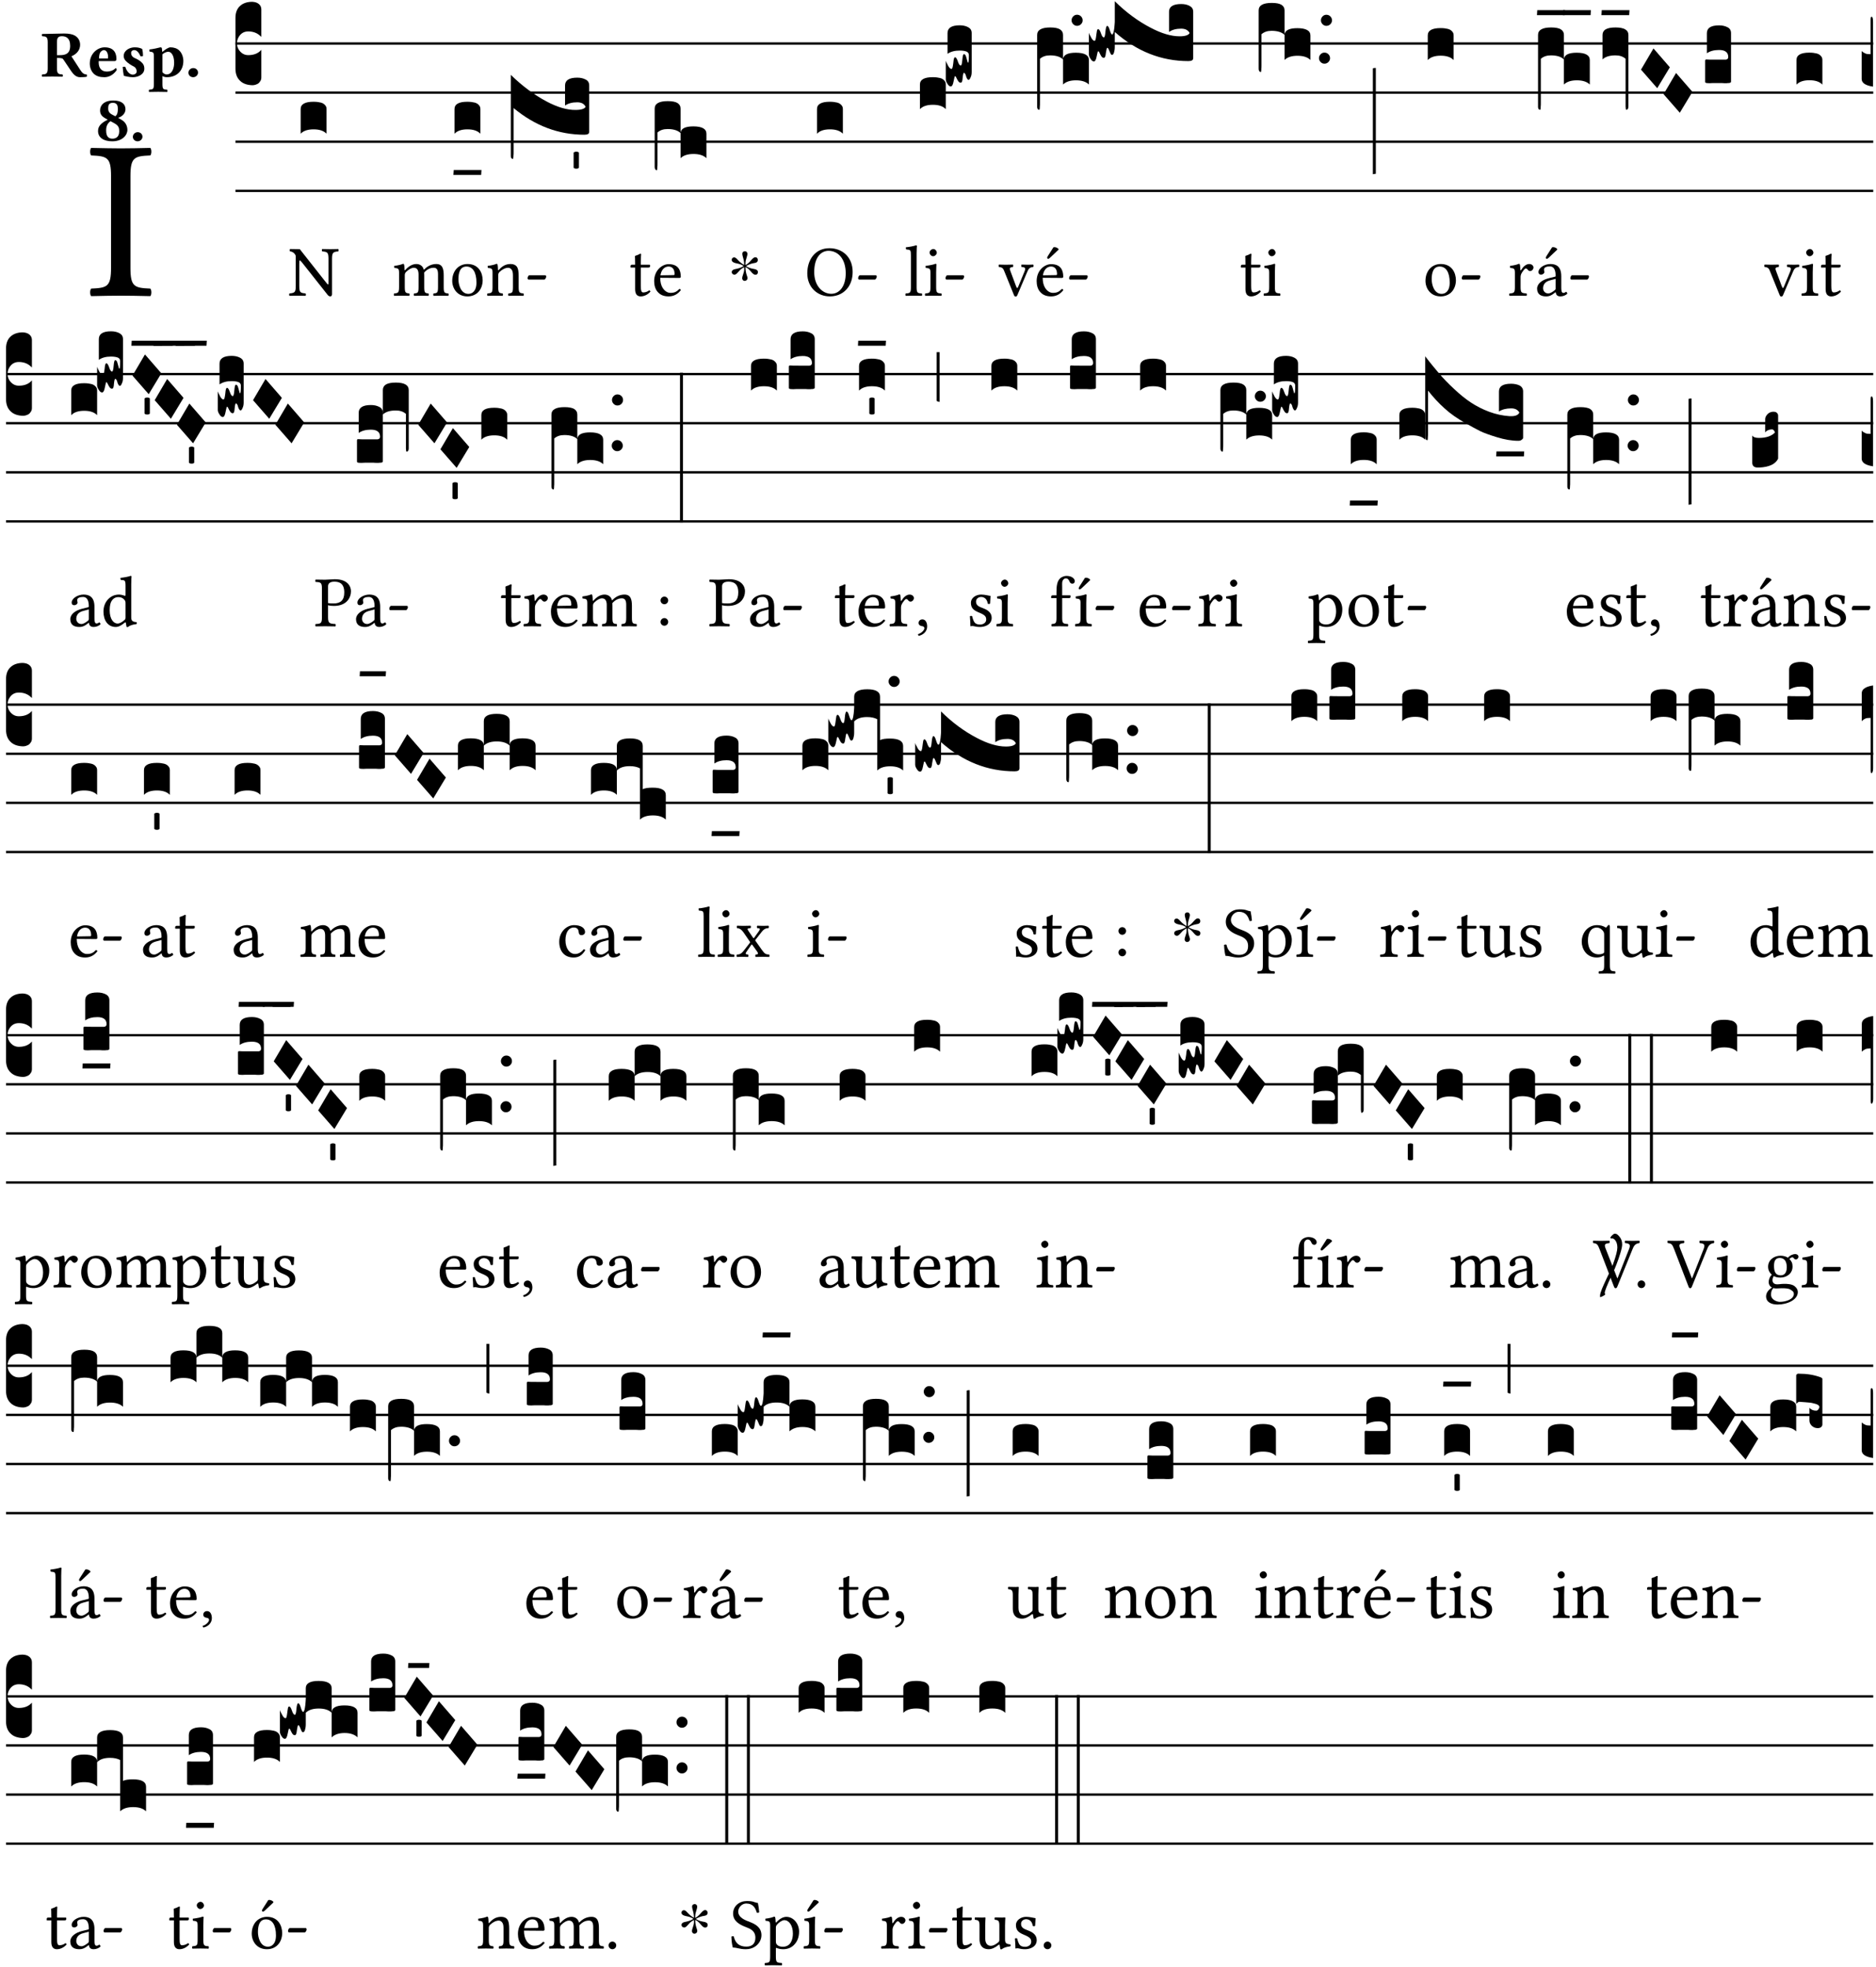 <?xml version="1.0" encoding="UTF-8" standalone="no"?>
<!DOCTYPE svg PUBLIC "-//W3C//DTD SVG 1.1//EN" "http://www.w3.org/Graphics/SVG/1.1/DTD/svg11.dtd">
<svg xmlns="http://www.w3.org/2000/svg" xmlns:xlink="http://www.w3.org/1999/xlink" version="1.1" width="311pt" height="326pt" viewBox="0 0 311 326">
<g enable-background="new">
<clipPath id="cp0">
<path transform="matrix(1,0,0,-1,-71,16251)" d="M 0 0 L 453.543 0 L 453.543 16322.79 L 0 16322.79 Z "/>
</clipPath>
<g clip-path="url(#cp0)">
<symbol id="font_1_2a">
<path d="M .178 .124 L .178 .525 C .178 .608 .195 .613 .265 .616 C .271 .622 .271 .643 .265 .649 C .221 .648 .174 .647 .135 .647 C .102 .647 .053 .648 .006 .649 C 0 .643 0 .622 .006 .616 C .076 .613 .093 .608 .093 .525 L .093 .124 C .093 .041 .076 .036 .006 .033 C 0 .027 0 .006 .006 0 C .051 .001 .1 .002 .136 .002 C .172 .002 .22 .001 .265 0 C .271 .006 .271 .027 .265 .033 C .195 .036 .178 .041 .178 .124 Z "/>
</symbol>
<use xlink:href="#font_1_2a" transform="matrix(37.858,0,0,-37.858,14.887,49.087)"/>
<symbol id="font_2_33">
<path d="M .341 .664 C .301 .664 .05 .657 .01 .657 C 0 .651 0 .629 .01 .623 C .065 .62 .093 .616 .093 .533 L .093 .132 C .093 .049 .065 .045 .01 .042 C 0 .036 0 .014 .01 .008 C .05 .009 .124 .01 .164 .01 C .204 .01 .276 .009 .316 .008 C .326 .014 .326 .036 .316 .042 C .261 .045 .233 .049 .233 .132 L .233 .293 C .312 .293 .321 .286 .335 .263 L .452 .089 C .483 .044 .524 0 .584 0 C .624 0 .676 .003 .686 .008 C .69 .015 .689 .034 .685 .042 C .64 .042 .617 .066 .589 .108 L .453 .318 C .507 .34 .585 .392 .585 .494 C .585 .534 .57 .594 .508 .631 C .471 .653 .416 .664 .341 .664 M .434 .477 C .434 .354 .36 .335 .276 .335 L .233 .335 L .233 .534 C .233 .602 .256 .623 .309 .623 C .367 .623 .434 .599 .434 .477 Z "/>
</symbol>
<symbol id="font_2_46">
<path d="M .394 .139 C .353 .097 .299 .086 .261 .086 C .183 .086 .135 .131 .135 .229 C .135 .236 .136 .24 .136 .245 L .376 .245 C .4 .245 .405 .262 .405 .276 C .405 .361 .372 .454 .225 .454 C .12 .454 0 .361 0 .208 C 0 .15 .021 .089 .064 .05 C .102 .016 .151 0 .222 0 C .291 0 .359 .035 .409 .108 C .409 .121 .404 .139 .394 .139 M .14 .285 C .141 .32 .146 .358 .16 .378 C .176 .402 .203 .412 .214 .412 C .241 .412 .278 .386 .278 .306 C .278 .3 .278 .287 .276 .285 L .14 .285 Z "/>
</symbol>
<symbol id="font_2_54">
<path d="M 0 .156 C .004 .107 .009 .06 .017 .022 C .036 .016 .1 0 .156 0 C .233 0 .329 .042 .329 .129 C .329 .163 .321 .19 .298 .215 C .27 .247 .228 .272 .182 .292 C .142 .309 .128 .341 .128 .37 C .128 .393 .147 .412 .176 .412 C .211 .412 .245 .38 .27 .319 C .288 .316 .299 .317 .309 .324 C .309 .36 .305 .398 .296 .43 C .264 .444 .239 .454 .184 .454 C .131 .454 .081 .434 .049 .402 C .026 .379 .015 .351 .015 .324 C .015 .294 .027 .27 .046 .249 C .077 .215 .132 .18 .162 .166 C .202 .148 .213 .112 .213 .088 C .213 .056 .181 .039 .154 .039 C .109 .039 .061 .085 .04 .158 C .024 .161 .016 .16 0 .156 Z "/>
</symbol>
<symbol id="font_2_51">
<path d="M .078 .543 L .078 .124 C .078 .041 .067 .039 .006 .034 C 0 .028 0 .006 .006 0 C .048 .001 .09 .002 .143 .002 C .196 .002 .237 .001 .28 0 C .286 .006 .286 .028 .28 .034 C .219 .038 .208 .041 .208 .124 L .208 .241 C .23 .23 .251 .224 .275 .224 C .427 .224 .526 .324 .526 .471 C .526 .527 .505 .589 .466 .628 C .431 .663 .381 .678 .329 .678 C .3 .678 .246 .643 .211 .611 L .205 .611 C .203 .639 .2 .661 .2 .661 C .199 .673 .191 .678 .177 .678 C .14 .668 .08 .654 .011 .645 C .009 .639 .011 .619 .013 .613 C .068 .608 .078 .6 .078 .543 M .208 .299 L .208 .555 C .208 .561 .208 .566 .208 .572 C .237 .598 .274 .611 .297 .611 C .338 .611 .386 .561 .386 .444 C .386 .36 .356 .266 .269 .266 C .258 .266 .233 .272 .208 .299 Z "/>
</symbol>
<symbol id="font_2_f">
<path d="M 0 .068 C 0 .03 .032 0 .072 0 C .112 0 .146 .032 .146 .07 C .146 .109 .114 .139 .074 .139 C .034 .139 0 .107 0 .068 Z "/>
</symbol>
<symbol id="font_2_19">
<path d="M .417 .487 C .417 .56 .364 .62 .233 .62 C .091 .62 .031 .548 .031 .47 C .031 .413 .054 .378 .127 .34 L .148 .329 C .053 .282 0 .234 0 .157 C 0 .053 .089 0 .216 0 C .372 0 .446 .096 .446 .173 C .446 .232 .419 .29 .361 .324 L .305 .357 C .364 .374 .417 .423 .417 .487 M .218 .04 C .161 .04 .123 .072 .123 .165 C .123 .198 .126 .262 .189 .306 L .243 .277 C .315 .239 .322 .201 .322 .153 C .322 .057 .261 .04 .218 .04 M .226 .585 C .296 .585 .301 .53 .301 .489 C .301 .446 .294 .401 .262 .381 L .212 .407 C .162 .433 .154 .468 .154 .499 C .154 .546 .162 .585 .226 .585 Z "/>
</symbol>
<use xlink:href="#font_2_33" transform="matrix(10.909,0,0,-10.909,6.898,12.799)"/>
<use xlink:href="#font_2_46" transform="matrix(10.909,0,0,-10.909,14.884,12.799)"/>
<use xlink:href="#font_2_54" transform="matrix(10.909,0,0,-10.909,20.338,12.799)"/>
<use xlink:href="#font_2_51" transform="matrix(10.909,0,0,-10.909,24.658,15.242)"/>
<use xlink:href="#font_2_f" transform="matrix(10.909,0,0,-10.909,31.236,12.799)"/>
<use xlink:href="#font_2_19" transform="matrix(10.909,0,0,-10.909,16.253,23.424)"/>
<use xlink:href="#font_2_f" transform="matrix(10.909,0,0,-10.909,22.024,23.424)"/>
<path transform="matrix(1,0,0,-1,39.033,7.214)" stroke-width=".388" stroke-linecap="butt" stroke-miterlimit="10" stroke-linejoin="miter" fill="none" stroke="#000000" d="M 0 0 L 271.51 0 "/>
<path transform="matrix(1,0,0,-1,39.033,15.354)" stroke-width=".388" stroke-linecap="butt" stroke-miterlimit="10" stroke-linejoin="miter" fill="none" stroke="#000000" d="M 0 0 L 271.51 0 "/>
<path transform="matrix(1,0,0,-1,39.033,23.495)" stroke-width=".388" stroke-linecap="butt" stroke-miterlimit="10" stroke-linejoin="miter" fill="none" stroke="#000000" d="M 0 0 L 271.51 0 "/>
<path transform="matrix(1,0,0,-1,39.033,31.636)" stroke-width=".388" stroke-linecap="butt" stroke-miterlimit="10" stroke-linejoin="miter" fill="none" stroke="#000000" d="M 0 0 L 271.51 0 "/>
<symbol id="font_3_d">
<path d="M 0 .106 L 0 .432 C 0 .465 .01 .491 .029 .508 C .048 .526 .075 .535 .108 .535 C .127 .534 .141 .529 .151 .52 C .161 .511 .166 .5 .166 .486 L .166 .31 L .156 .319 C .137 .336 .112 .345 .082 .345 C .054 .345 .033 .332 .019 .306 C .013 .295 .01 .282 .01 .268 C .01 .255 .013 .242 .02 .23 C .027 .219 .035 .21 .046 .203 C .057 .196 .069 .193 .082 .193 C .113 .193 .137 .201 .156 .217 L .166 .227 L .166 .05 C .166 .039 .163 .03 .157 .023 C .152 .015 .145 .009 .136 .006 C .127 .002 .118 0 .108 0 C .075 .001 .048 .01 .029 .029 C .01 .047 0 .073 0 .106 Z "/>
</symbol>
<use xlink:href="#font_3_d" transform="matrix(25.843,0,0,-25.843,39.033,14.126)"/>
<symbol id="font_1_2f">
<path d="M .547 .522 L .547 .195 C .547 .176 .547 .165 .54 .165 C .536 .165 .521 .183 .492 .22 L .149 .655 L .014 .657 C .008 .651 .008 .63 .014 .624 C .057 .621 .087 .586 .093 .56 L .093 .143 C .093 .054 .076 .048 .006 .041 C 0 .035 0 .014 .006 .008 C .049 .009 .094 .01 .118 .01 C .141 .01 .187 .009 .229 .008 C .235 .014 .235 .035 .229 .041 C .159 .048 .142 .052 .142 .143 L .142 .449 C .142 .483 .142 .498 .15 .498 C .156 .498 .167 .487 .184 .465 L .533 .024 C .544 .009 .557 0 .573 0 C .587 0 .596 .012 .596 .031 L .596 .522 C .596 .611 .613 .617 .683 .624 C .689 .63 .689 .651 .683 .657 C .642 .656 .595 .655 .571 .655 C .55 .655 .504 .656 .46 .657 C .454 .651 .454 .63 .46 .624 C .53 .617 .547 .613 .547 .522 Z "/>
</symbol>
<use xlink:href="#font_1_2f" transform="matrix(11.955,0,0,-11.955,47.917,49.131)"/>
<symbol id="font_3_40">
<path d="M .082 .205 C .101 .205 .116 .203 .128 .2 C .141 .197 .15 .191 .156 .184 C .163 .177 .166 .169 .166 .158 L .166 0 C .148 .019 .12 .028 .083 .028 C .046 .028 .018 .019 0 0 L 0 .158 C 0 .189 .027 .205 .082 .205 Z "/>
</symbol>
<use xlink:href="#font_3_40" transform="matrix(25.843,0,0,-25.843,49.842,22.165)"/>
<symbol id="font_1_4e">
<path d="M .15 .36 C .149 .39 .147 .426 .142 .436 C .14 .441 .138 .444 .13 .444 C .102 .433 .076 .424 .007 .415 C .005 .409 .007 .393 .009 .387 C .063 .382 .074 .377 .074 .319 L .074 .124 C .074 .042 .061 .037 .006 .033 C 0 .027 0 .006 .006 0 C .036 .001 .074 .002 .114 .002 C .154 .002 .185 .001 .215 0 C .221 .006 .221 .027 .215 .033 C .164 .038 .153 .042 .153 .124 L .153 .288 C .153 .309 .162 .321 .17 .33 C .21 .369 .247 .389 .278 .389 C .316 .389 .344 .365 .344 .298 L .344 .124 C .344 .042 .336 .037 .282 .033 C .277 .027 .277 .006 .282 0 C .307 .001 .344 .002 .384 .002 C .424 .002 .457 .001 .482 0 C .487 .006 .487 .027 .482 .033 C .432 .037 .423 .042 .423 .124 L .423 .283 C .423 .297 .423 .311 .422 .323 C .47 .376 .515 .389 .554 .389 C .592 .389 .614 .367 .614 .3 L .614 .124 C .614 .042 .604 .037 .552 .033 C .547 .027 .547 .006 .552 0 C .577 .001 .614 .002 .654 .002 C .694 .002 .729 .001 .757 0 C .762 .006 .762 .027 .757 .033 C .702 .037 .693 .042 .693 .124 L .693 .282 C .693 .371 .678 .441 .59 .441 C .539 .441 .477 .422 .425 .367 C .422 .364 .416 .359 .414 .368 C .405 .409 .366 .441 .314 .441 C .256 .441 .204 .407 .162 .36 C .157 .355 .151 .348 .15 .36 Z "/>
</symbol>
<symbol id="font_1_50">
<path d="M 0 .215 C 0 .113 .068 0 .21 0 C .274 0 .323 .023 .357 .056 C .402 .1 .422 .163 .422 .224 C .422 .328 .365 .449 .212 .449 C .146 .449 .092 .422 .055 .379 C .019 .336 0 .278 0 .215 M .197 .414 C .283 .414 .336 .336 .336 .192 C .336 .066 .271 .035 .224 .035 C .12 .035 .086 .161 .086 .238 C .086 .325 .107 .414 .197 .414 Z "/>
</symbol>
<symbol id="font_1_4f">
<path d="M .164 .36 C .158 .353 .152 .351 .152 .36 C .151 .387 .149 .426 .144 .436 C .142 .441 .14 .444 .132 .444 C .104 .433 .078 .424 .009 .415 C .007 .409 .009 .393 .011 .387 C .065 .382 .076 .377 .076 .319 L .076 .124 C .076 .042 .066 .038 .006 .033 C 0 .027 0 .006 .006 0 C .036 .001 .076 .002 .116 .002 C .156 .002 .186 .001 .216 0 C .222 .006 .222 .027 .216 .033 C .165 .038 .155 .042 .155 .124 L .155 .288 C .155 .309 .164 .321 .172 .33 C .21 .367 .255 .389 .294 .389 C .314 .389 .335 .376 .347 .353 C .357 .333 .359 .306 .359 .276 L .359 .124 C .359 .042 .349 .038 .297 .033 C .292 .027 .292 .006 .297 0 C .327 .001 .359 .002 .399 .002 C .439 .002 .475 .001 .505 0 C .51 .006 .51 .027 .505 .033 C .449 .038 .438 .042 .438 .124 L .438 .273 C .438 .328 .434 .376 .411 .407 C .394 .429 .363 .441 .328 .441 C .279 .441 .223 .428 .164 .36 Z "/>
</symbol>
<symbol id="font_1_e">
<path d="M .231 0 C .244 0 .258 .028 .258 .04 C .258 .05 .254 .06 .244 .06 L .025 .06 C .013 .06 0 .037 0 .019 C 0 .009 .006 0 .015 0 L .231 0 Z "/>
</symbol>
<use xlink:href="#font_1_4e" transform="matrix(11.955,0,0,-11.955,65.274,49.036)"/>
<use xlink:href="#font_1_50" transform="matrix(11.955,0,0,-11.955,74.97,49.131)"/>
<use xlink:href="#font_1_4f" transform="matrix(11.955,0,0,-11.955,80.744,49.036)"/>
<use xlink:href="#font_1_e" transform="matrix(11.955,0,0,-11.955,87.463,46.346)"/>
<symbol id="font_3_7d">
<path d="M .002 .032 L .18 .032 L .178 0 L 0 0 L .002 .032 Z "/>
</symbol>
<symbol id="font_3_75d">
<path d="M .426 .363 C .394 .363 .368 .356 .348 .342 L .348 .471 C .348 .504 .374 .521 .426 .521 C .447 .521 .465 .517 .48 .509 C .495 .502 .503 .489 .503 .471 L .503 .173 C .503 .161 .493 .155 .472 .155 C .307 .155 .155 .212 .018 .326 L .018 .047 C .018 .035 .018 .026 .017 .02 C .017 .014 .017 .01 .016 .007 C .016 .004 .016 .002 .015 .001 C .014 0 .013 0 .011 0 C .008 .001 .006 .002 .004 .004 C .003 .005 .002 .008 .001 .011 C 0 .014 0 .017 0 .021 L 0 .539 C .073 .468 .149 .411 .23 .368 C .3 .331 .362 .313 .416 .314 C .451 .314 .473 .321 .48 .334 C .471 .353 .453 .363 .426 .363 Z "/>
</symbol>
<symbol id="font_3_59">
<path d="M 0 .103 C .004 .107 .01 .109 .017 .109 C .025 .109 .031 .107 .034 .103 L .034 .006 C .031 .002 .026 0 .017 0 C .009 0 .003 .002 0 .006 L 0 .103 Z "/>
</symbol>
<use xlink:href="#font_3_40" transform="matrix(25.843,0,0,-25.843,75.347,22.165)"/>
<use xlink:href="#font_3_7d" transform="matrix(25.843,0,0,-25.843,75.166,29.004)"/>
<use xlink:href="#font_3_75d" transform="matrix(25.843,0,0,-25.843,84.679,26.337)"/>
<use xlink:href="#font_3_59" transform="matrix(25.843,0,0,-25.843,95.094,27.959)"/>
<symbol id="font_1_55">
<path d="M .018 .439 C .004 .439 0 .427 0 .419 L 0 .406 C 0 .401 .001 .4 .005 .4 L .064 .4 L .064 .099 C .064 .028 .095 0 .141 0 C .187 0 .237 .022 .276 .066 C .274 .076 .268 .082 .258 .083 C .232 .063 .202 .055 .176 .055 C .149 .055 .143 .085 .143 .147 L .143 .4 L .247 .4 C .257 .4 .271 .404 .271 .413 L .271 .433 C .271 .437 .268 .439 .263 .439 L .143 .439 L .143 .478 C .143 .543 .147 .583 .147 .583 C .147 .589 .144 .592 .139 .592 C .135 .592 .126 .588 .117 .583 C .106 .577 .096 .572 .083 .569 C .071 .565 .061 .562 .061 .555 C .061 .543 .064 .55 .064 .439 L .018 .439 Z "/>
</symbol>
<symbol id="font_1_46">
<path d="M .349 .103 C .312 .065 .283 .049 .225 .049 C .189 .049 .147 .07 .116 .121 C .096 .154 .084 .2 .084 .258 L .35 .256 C .362 .256 .369 .262 .369 .273 C .369 .357 .339 .447 .2 .447 C .113 .447 0 .364 0 .212 C 0 .156 .014 .102 .047 .064 C .081 .024 .128 0 .2 0 C .276 0 .33 .035 .37 .087 C .367 .097 .361 .102 .349 .103 M .087 .292 C .106 .405 .176 .414 .2 .414 C .238 .414 .283 .393 .283 .309 C .283 .3 .279 .295 .268 .295 L .087 .292 Z "/>
</symbol>
<use xlink:href="#font_1_55" transform="matrix(11.955,0,0,-11.955,104.526,49.131)"/>
<use xlink:href="#font_1_46" transform="matrix(11.955,0,0,-11.955,108.447,49.131)"/>
<symbol id="font_3_1ae">
<path d="M 0 .021 L 0 .395 C 0 .427 .028 .443 .084 .443 C .112 .443 .133 .439 .146 .431 C .159 .423 .166 .411 .166 .395 L .166 .241 C .17 .268 .197 .281 .248 .281 C .304 .281 .332 .265 .332 .234 L .332 .077 C .314 .095 .286 .104 .249 .104 C .212 .104 .184 .095 .166 .077 L .166 .238 C .149 .255 .121 .264 .083 .264 C .056 .264 .035 .257 .018 .242 L .018 .047 C .018 .035 .018 .026 .017 .02 C .017 .014 .017 .01 .016 .007 C .016 .004 .016 .002 .015 .001 C .014 0 .013 0 .011 0 C .008 .001 .005 .003 .003 .007 C .001 .01 0 .015 0 .021 Z "/>
</symbol>
<use xlink:href="#font_3_1ae" transform="matrix(25.843,0,0,-25.843,108.532,28.212)"/>
<symbol id="font_4_25">
<path d="M .172 .184 L .172 .191 C .145 .174 .128 .162 .12 .155 C .113 .149 .099 .134 .078 .11 C .064 .094 .05 .086 .036 .086 C .014 .089 .002 .101 0 .121 C 0 .14 .013 .154 .039 .161 C .046 .163 .053 .165 .062 .166 C .097 .173 .128 .184 .154 .199 C .157 .201 .161 .203 .165 .206 L .154 .213 C .135 .226 .107 .236 .068 .243 C .024 .251 .001 .267 0 .29 C 0 .307 .008 .319 .023 .324 C .027 .325 .031 .326 .034 .326 C .048 .326 .064 .315 .082 .294 C .11 .263 .139 .24 .168 .223 L .172 .221 L .172 .234 C .172 .261 .167 .292 .157 .325 C .15 .348 .147 .365 .147 .376 C .147 .393 .155 .404 .171 .409 C .174 .41 .178 .411 .182 .411 C .199 .411 .21 .403 .216 .387 C .217 .383 .218 .379 .218 .374 C .218 .365 .215 .349 .208 .328 C .197 .296 .191 .268 .191 .245 L .191 .219 L .198 .223 C .221 .236 .245 .257 .27 .287 C .293 .314 .312 .328 .326 .328 C .345 .328 .356 .319 .361 .301 C .362 .297 .362 .293 .362 .289 C .362 .27 .352 .257 .331 .251 C .325 .25 .318 .248 .311 .247 C .277 .242 .244 .23 .213 .213 L .199 .205 L .207 .2 C .234 .183 .267 .172 .304 .166 C .338 .161 .357 .15 .362 .134 L .363 .122 C .363 .101 .354 .089 .336 .086 L .328 .085 C .311 .085 .291 .099 .268 .128 C .242 .159 .219 .179 .198 .188 L .191 .191 L .191 .184 C .191 .145 .198 .108 .211 .072 C .216 .058 .219 .047 .219 .04 C .219 .023 .211 .01 .195 .003 C .19 .001 .185 0 .18 0 C .165 0 .154 .008 .148 .023 C .146 .028 .145 .032 .145 .037 C .145 .049 .149 .064 .156 .083 C .167 .113 .173 .138 .173 .158 L .173 .167 L .172 .184 Z "/>
</symbol>
<use xlink:href="#font_4_25" transform="matrix(11.955,0,0,-11.955,121.301,46.561)"/>
<symbol id="font_1_30">
<path d="M .629 .339 C .629 .546 .486 .668 .307 .668 C .113 .668 0 .514 0 .32 C 0 .123 .143 0 .313 0 C .424 0 .512 .048 .567 .126 C .607 .183 .629 .255 .629 .339 M .294 .632 C .426 .632 .533 .522 .533 .32 C .533 .141 .447 .036 .333 .036 C .211 .036 .096 .145 .096 .337 C .096 .547 .195 .632 .294 .632 Z "/>
</symbol>
<use xlink:href="#font_1_30" transform="matrix(11.955,0,0,-11.955,133.831,49.131)"/>
<use xlink:href="#font_1_e" transform="matrix(11.955,0,0,-11.955,142.26,46.346)"/>
<use xlink:href="#font_3_40" transform="matrix(25.843,0,0,-25.843,135.44,22.165)"/>
<symbol id="font_1_4d">
<path d="M .078 .124 C .078 .041 .067 .036 .006 .033 C 0 .027 0 .006 .006 0 C .041 .001 .078 .002 .118 .002 C .158 .002 .196 .001 .229 0 C .235 .006 .235 .027 .229 .033 C .168 .036 .157 .041 .157 .124 L .157 .585 C .157 .65 .161 .69 .161 .69 C .161 .697 .157 .7 .148 .7 C .123 .69 .048 .676 .008 .673 C .006 .665 .008 .649 .014 .643 C .072 .639 .078 .636 .078 .561 L .078 .124 Z "/>
</symbol>
<symbol id="font_1_4a">
<path d="M .157 .124 L .157 .323 C .157 .373 .161 .437 .161 .437 C .161 .441 .156 .444 .148 .444 C .12 .433 .08 .424 .011 .415 C .009 .409 .011 .393 .013 .387 C .068 .382 .078 .376 .078 .319 L .078 .124 C .078 .041 .067 .038 .006 .033 C 0 .027 0 .006 .006 0 C .039 .001 .078 .002 .118 .002 C .158 .002 .196 .001 .229 0 C .235 .006 .235 .027 .229 .033 C .168 .037 .157 .041 .157 .124 M .066 .601 C .066 .575 .09 .549 .114 .549 C .142 .549 .166 .576 .166 .597 C .166 .621 .145 .649 .118 .649 C .094 .649 .066 .625 .066 .601 Z "/>
</symbol>
<use xlink:href="#font_1_4d" transform="matrix(11.955,0,0,-11.955,150.076,49.036)"/>
<use xlink:href="#font_1_4a" transform="matrix(11.955,0,0,-11.955,153.316,49.036)"/>
<use xlink:href="#font_1_e" transform="matrix(11.955,0,0,-11.955,156.747,46.346)"/>
<symbol id="font_3_10e">
<path d="M 0 .046 L 0 .165 C .001 .163 .003 .158 .006 .151 C .009 .144 .012 .138 .015 .133 C .018 .128 .021 .123 .025 .119 C .029 .115 .033 .113 .036 .113 C .04 .113 .043 .119 .045 .131 C .047 .143 .049 .156 .05 .169 C .052 .181 .055 .188 .059 .188 C .065 .188 .071 .18 .077 .162 C .083 .144 .089 .135 .096 .135 C .101 .135 .104 .147 .106 .171 C .108 .195 .111 .208 .116 .208 C .121 .208 .126 .204 .129 .195 C .132 .185 .135 .176 .137 .167 C .139 .157 .141 .153 .143 .153 C .146 .153 .148 .17 .148 .202 C .148 .212 .143 .22 .134 .224 C .125 .228 .11 .231 .089 .231 C .057 .231 .031 .224 .011 .21 L .011 .343 C .011 .376 .037 .393 .089 .393 C .11 .393 .128 .389 .143 .381 C .158 .373 .166 .361 .166 .343 L .166 .094 C .166 .081 .164 .069 .159 .059 C .155 .049 .151 .043 .146 .043 C .143 .043 .14 .045 .137 .05 C .134 .054 .132 .06 .13 .066 C .129 .072 .127 .077 .124 .082 C .121 .086 .119 .088 .116 .088 C .113 .088 .11 .077 .108 .056 C .107 .035 .103 .025 .096 .025 C .089 .025 .084 .028 .079 .036 C .075 .042 .071 .049 .068 .056 C .065 .063 .062 .067 .059 .067 C .057 .066 .054 .055 .05 .034 C .046 .012 .04 .001 .033 .001 C .026 -0 .018 .005 .011 .017 C .004 .027 0 .037 0 .046 Z "/>
</symbol>
<use xlink:href="#font_3_40" transform="matrix(25.843,0,0,-25.843,152.504,18.093)"/>
<use xlink:href="#font_3_10e" transform="matrix(25.843,0,0,-25.843,156.794,14.35)"/>
<symbol id="font_1_57">
<path d="M .32 .41 C .374 .406 .38 .394 .359 .343 L .278 .147 C .262 .108 .257 .108 .241 .15 L .169 .343 C .151 .391 .147 .403 .2 .41 C .206 .416 .206 .437 .2 .443 C .167 .442 .132 .441 .099 .441 C .066 .441 .036 .442 .006 .443 C 0 .437 0 .416 .006 .41 C .059 .404 .066 .388 .086 .337 L .214 .021 C .22 .006 .226 0 .239 0 C .249 0 .256 .006 .263 .023 L .396 .336 C .415 .38 .426 .405 .482 .41 C .488 .416 .488 .437 .482 .443 C .462 .442 .438 .441 .412 .441 C .379 .441 .345 .442 .32 .443 C .314 .437 .314 .416 .32 .41 Z "/>
</symbol>
<symbol id="font_1_a9">
<path d="M .349 .103 C .312 .065 .283 .049 .225 .049 C .189 .049 .147 .07 .116 .121 C .096 .154 .084 .2 .084 .258 L .35 .256 C .362 .256 .369 .262 .369 .273 C .369 .357 .339 .447 .2 .447 C .113 .447 0 .364 0 .212 C 0 .156 .014 .102 .047 .064 C .081 .024 .128 0 .2 0 C .276 0 .33 .035 .37 .087 C .367 .097 .361 .102 .349 .103 M .087 .292 C .106 .405 .176 .414 .2 .414 C .238 .414 .283 .393 .283 .309 C .283 .3 .279 .295 .268 .295 L .087 .292 M .233 .681 L .157 .562 C .149 .549 .146 .545 .146 .534 C .146 .527 .153 .521 .16 .521 C .167 .521 .175 .525 .19 .54 L .305 .649 L .302 .66 C .279 .682 .253 .683 .247 .683 C .242 .683 .236 .682 .233 .681 Z "/>
</symbol>
<use xlink:href="#font_1_57" transform="matrix(11.955,0,0,-11.955,165.529,49.155)"/>
<use xlink:href="#font_1_a9" transform="matrix(11.955,0,0,-11.955,171.853,49.131)"/>
<use xlink:href="#font_1_e" transform="matrix(11.955,0,0,-11.955,177.233,46.346)"/>
<symbol id="font_3_1b3">
<path d="M 0 .021 L 0 .48 C 0 .512 .028 .528 .084 .528 C .112 .528 .133 .524 .146 .516 C .159 .508 .166 .496 .166 .48 L .166 .326 C .17 .353 .197 .366 .248 .366 C .304 .366 .332 .35 .332 .319 L .332 .162 C .314 .18 .286 .189 .249 .189 C .212 .189 .184 .18 .166 .162 L .166 .323 C .149 .34 .121 .349 .083 .349 C .056 .349 .035 .342 .018 .327 L .018 .047 C .018 .035 .018 .026 .017 .02 C .017 .014 .017 .01 .016 .007 C .016 .004 .016 .002 .015 .001 C .014 0 .013 0 .011 0 C .008 .001 .006 .002 .004 .004 C .003 .005 .002 .008 .001 .011 C 0 .014 0 .017 0 .021 Z "/>
</symbol>
<symbol id="font_3_b">
<path d="M .06 .01 C .053 .003 .044 0 .035 0 C .026 0 .018 .003 .011 .01 C .004 .017 0 .025 0 .035 C 0 .046 .004 .054 .011 .061 C .018 .068 .026 .071 .035 .071 C .044 .071 .053 .068 .06 .061 C .067 .054 .071 .046 .071 .035 C .071 .025 .067 .017 .06 .01 Z "/>
</symbol>
<symbol id="font_3_dac">
<path d="M 0 .046 L 0 .185 C .001 .183 .002 .179 .004 .174 C .007 .169 .009 .165 .011 .161 C .013 .157 .015 .152 .018 .148 C .021 .143 .024 .139 .027 .137 C .03 .134 .033 .133 .036 .133 C .039 .133 .041 .135 .042 .14 C .044 .145 .045 .151 .046 .159 C .047 .166 .048 .173 .049 .181 C .05 .188 .051 .194 .052 .2 C .054 .205 .056 .208 .059 .208 C .065 .208 .071 .2 .077 .182 C .083 .164 .089 .155 .096 .155 C .101 .155 .104 .167 .106 .191 C .108 .215 .112 .228 .117 .229 C .123 .229 .129 .219 .134 .201 C .14 .182 .145 .173 .149 .174 C .152 .174 .154 .176 .155 .18 C .157 .184 .159 .189 .16 .197 C .161 .205 .162 .211 .163 .217 C .164 .223 .164 .23 .165 .24 C .166 .249 .166 .254 .166 .255 L .166 .094 C .166 .08 .164 .068 .161 .058 C .158 .048 .154 .043 .148 .043 C .144 .043 .14 .047 .137 .055 C .134 .063 .13 .07 .127 .078 C .124 .085 .121 .088 .118 .088 C .115 .088 .112 .077 .109 .056 C .107 .034 .103 .024 .096 .024 C .089 .024 .084 .027 .079 .035 C .075 .042 .071 .049 .068 .056 C .065 .063 .062 .066 .059 .066 C .057 .066 .054 .055 .05 .034 C .046 .012 .04 .001 .033 .001 C .026 -0 .018 .005 .011 .017 C .004 .027 0 .037 0 .046 M .592 .211 C .56 .211 .534 .204 .514 .19 L .514 .32 C .514 .352 .54 .369 .592 .369 C .613 .369 .631 .365 .646 .357 C .661 .349 .669 .337 .669 .32 L .669 .022 C .669 .009 .659 .003 .638 .003 C .465 .003 .307 .065 .166 .19 L .166 .387 C .239 .315 .315 .259 .396 .217 C .466 .18 .528 .162 .582 .162 C .617 .162 .639 .169 .646 .183 C .637 .201 .619 .211 .592 .211 Z "/>
</symbol>
<use xlink:href="#font_3_1b3" transform="matrix(25.843,0,0,-25.843,171.938,18.198)"/>
<use xlink:href="#font_3_b" transform="matrix(25.843,0,0,-25.843,177.645,4.279)"/>
<use xlink:href="#font_3_dac" transform="matrix(25.843,0,0,-25.843,180.517,10.204)"/>
<use xlink:href="#font_1_55" transform="matrix(11.955,0,0,-11.955,205.706,49.131)"/>
<use xlink:href="#font_1_4a" transform="matrix(11.955,0,0,-11.955,209.472,49.036)"/>
<symbol id="font_3_34">
<path d="M .019 .682 L .019 .003 C .009 .002 .003 .001 0 0 L 0 .679 C .003 .681 .01 .682 .019 .682 Z "/>
</symbol>
<use xlink:href="#font_3_1ae" transform="matrix(25.843,0,0,-25.843,208.66,11.931)"/>
<use xlink:href="#font_3_b" transform="matrix(25.843,0,0,-25.843,218.658,10.555)"/>
<use xlink:href="#font_3_b" transform="matrix(25.843,0,0,-25.843,218.981,4.283)"/>
<use xlink:href="#font_3_34" transform="matrix(25.843,0,0,-25.843,227.591,28.884)"/>
<use xlink:href="#font_1_50" transform="matrix(11.955,0,0,-11.955,236.314,49.131)"/>
<use xlink:href="#font_1_e" transform="matrix(11.955,0,0,-11.955,242.328,46.346)"/>
<use xlink:href="#font_3_40" transform="matrix(25.843,0,0,-25.843,236.691,9.954)"/>
<symbol id="font_1_53">
<path d="M .156 .36 C .154 .4 .153 .426 .148 .436 C .146 .441 .144 .444 .136 .444 C .108 .433 .082 .424 .013 .415 C .011 .409 .013 .393 .015 .387 C .069 .382 .08 .377 .08 .319 L .08 .124 C .08 .041 .068 .037 .006 .033 C 0 .027 0 .006 .006 0 C .041 .001 .08 .002 .12 .002 C .16 .002 .206 .001 .241 0 C .247 .006 .247 .027 .241 .033 C .171 .038 .159 .041 .159 .124 L .159 .263 C .159 .289 .171 .312 .183 .33 C .194 .346 .217 .379 .229 .379 C .238 .379 .247 .377 .255 .366 C .262 .356 .274 .343 .291 .343 C .315 .343 .338 .368 .338 .393 C .338 .412 .32 .441 .278 .441 C .231 .441 .19 .397 .167 .358 C .161 .347 .156 .355 .156 .36 Z "/>
</symbol>
<symbol id="font_1_a1">
<path d="M .257 .058 C .263 .027 .274 0 .324 0 C .362 0 .398 .017 .419 .037 C .417 .049 .413 .058 .402 .064 C .395 .058 .378 .048 .365 .048 C .336 .048 .335 .087 .335 .133 L .335 .28 C .335 .422 .257 .449 .184 .449 C .102 .449 .019 .395 .019 .338 C .019 .314 .031 .302 .054 .302 C .083 .302 .101 .323 .101 .336 C .101 .343 .1 .35 .098 .354 C .097 .357 .096 .363 .096 .374 C .096 .405 .138 .416 .176 .416 C .21 .416 .257 .399 .257 .286 C .257 .279 .254 .275 .251 .274 L .165 .253 C .069 .229 0 .176 0 .108 C 0 .026 .056 0 .126 0 C .161 0 .191 .008 .235 .042 L .255 .058 L .257 .058 M .257 .243 L .257 .111 C .257 .098 .251 .091 .243 .085 C .217 .064 .183 .041 .155 .041 C .105 .041 .083 .081 .083 .112 C .083 .157 .104 .203 .178 .222 L .257 .243 M .208 .681 L .132 .562 C .124 .549 .121 .545 .121 .534 C .121 .527 .128 .521 .135 .521 C .142 .521 .15 .525 .165 .54 L .28 .649 L .277 .66 C .254 .682 .228 .683 .222 .683 C .217 .683 .211 .682 .208 .681 Z "/>
</symbol>
<use xlink:href="#font_1_53" transform="matrix(11.955,0,0,-11.955,250.179,49.036)"/>
<use xlink:href="#font_1_a1" transform="matrix(11.955,0,0,-11.955,254.818,49.131)"/>
<use xlink:href="#font_1_e" transform="matrix(11.955,0,0,-11.955,260.329,46.346)"/>
<symbol id="font_3_7f">
<path d="M .002 .032 L .18 .032 L .178 0 L 0 0 L .002 .032 Z "/>
</symbol>
<symbol id="font_3_f3">
<path d="M 0 .48 C 0 .496 .007 .508 .02 .516 C .034 .524 .055 .528 .083 .528 C .138 .528 .166 .512 .166 .48 L .166 .021 C .166 .009 .162 .002 .155 0 C .153 0 .152 0 .151 .001 C .15 .002 .15 .004 .149 .007 C .149 .01 .149 .014 .148 .02 C .148 .026 .148 .035 .148 .047 L .148 .327 C .131 .342 .11 .349 .083 .349 C .045 .349 .017 .34 0 .323 L 0 .48 Z "/>
</symbol>
<symbol id="font_3_1a">
<path d="M 0 .119 L .08 .255 L .185 .134 L .104 0 L 0 .119 Z "/>
</symbol>
<symbol id="font_3_104">
<path d="M .131 0 C .126 0 .118 0 .107 .001 C .096 .001 .087 .001 .078 .001 C .07 .001 .06 .001 .049 .001 C .038 0 .031 0 .028 0 C .016 0 .008 .001 .005 .002 C .002 .003 0 .005 0 .009 L 0 .143 C 0 .149 .002 .152 .006 .152 L .01 .152 C .015 .151 .036 .151 .075 .151 L .109 .151 C .12 .151 .128 .151 .132 .151 C .137 .152 .14 .153 .143 .155 C .146 .158 .148 .162 .148 .168 C .148 .198 .128 .213 .089 .213 C .057 .213 .031 .206 .011 .192 L .011 .321 C .011 .354 .037 .371 .089 .371 C .11 .371 .128 .367 .143 .359 C .158 .352 .166 .339 .166 .321 L .166 .01 C .166 .008 .165 .006 .164 .005 C .163 .004 .161 .003 .158 .002 C .155 .001 .151 .001 .146 .001 C .142 0 .137 0 .131 0 Z "/>
</symbol>
<use xlink:href="#font_3_1b3" transform="matrix(25.843,0,0,-25.843,254.974,18.198)"/>
<use xlink:href="#font_3_7f" transform="matrix(25.843,0,0,-25.843,254.793,2.512)"/>
<use xlink:href="#font_3_7d" transform="matrix(25.843,0,0,-25.843,259.083,2.512)"/>
<use xlink:href="#font_3_f3" transform="matrix(25.843,0,0,-25.843,265.665,18.198)"/>
<use xlink:href="#font_3_7f" transform="matrix(25.843,0,0,-25.843,265.484,2.512)"/>
<use xlink:href="#font_3_1a" transform="matrix(25.843,0,0,-25.843,272.043,14.618)"/>
<use xlink:href="#font_3_1a" transform="matrix(25.843,0,0,-25.843,275.786,18.688)"/>
<use xlink:href="#font_3_104" transform="matrix(25.843,0,0,-25.843,282.678,13.791)"/>
<use xlink:href="#font_1_57" transform="matrix(11.955,0,0,-11.955,292.465,49.155)"/>
<use xlink:href="#font_1_4a" transform="matrix(11.955,0,0,-11.955,298.634,49.036)"/>
<use xlink:href="#font_1_55" transform="matrix(11.955,0,0,-11.955,301.885,49.131)"/>
<symbol id="font_3_16">
<path d="M 0 .049 L 0 .228 C .009 .22 .018 .215 .025 .212 C .032 .209 .043 .208 .057 .208 L .057 .429 C .057 .442 .059 .448 .064 .448 L .065 .448 C .07 .447 .073 .437 .073 .416 L .073 0 C .024 .007 0 .024 0 .049 Z "/>
</symbol>
<use xlink:href="#font_3_40" transform="matrix(25.843,0,0,-25.843,297.821,14.023)"/>
<use xlink:href="#font_3_16" transform="matrix(25.843,0,0,-25.843,308.623,14.359)"/>
<path transform="matrix(1,0,0,-1,1,62.008)" stroke-width=".388" stroke-linecap="butt" stroke-miterlimit="10" stroke-linejoin="miter" fill="none" stroke="#000000" d="M 0 0 L 309.543 0 "/>
<path transform="matrix(1,0,0,-1,1,70.149)" stroke-width=".388" stroke-linecap="butt" stroke-miterlimit="10" stroke-linejoin="miter" fill="none" stroke="#000000" d="M 0 0 L 309.543 0 "/>
<path transform="matrix(1,0,0,-1,1,78.29)" stroke-width=".388" stroke-linecap="butt" stroke-miterlimit="10" stroke-linejoin="miter" fill="none" stroke="#000000" d="M 0 0 L 309.543 0 "/>
<path transform="matrix(1,0,0,-1,1,86.43)" stroke-width=".388" stroke-linecap="butt" stroke-miterlimit="10" stroke-linejoin="miter" fill="none" stroke="#000000" d="M 0 0 L 309.543 0 "/>
<use xlink:href="#font_3_d" transform="matrix(25.843,0,0,-25.843,1,68.921)"/>
<symbol id="font_1_42">
<path d="M .257 .058 C .263 .027 .274 0 .324 0 C .362 0 .398 .017 .419 .037 C .417 .049 .413 .058 .402 .064 C .395 .058 .378 .048 .365 .048 C .336 .048 .335 .087 .335 .133 L .335 .28 C .335 .422 .257 .449 .184 .449 C .102 .449 .019 .395 .019 .338 C .019 .314 .031 .302 .054 .302 C .083 .302 .101 .323 .101 .336 C .101 .343 .1 .35 .098 .354 C .097 .357 .096 .363 .096 .374 C .096 .405 .138 .416 .176 .416 C .21 .416 .257 .399 .257 .286 C .257 .279 .254 .275 .251 .274 L .165 .253 C .069 .229 0 .176 0 .108 C 0 .026 .056 0 .126 0 C .161 0 .191 .008 .235 .042 L .255 .058 L .257 .058 M .257 .243 L .257 .111 C .257 .098 .251 .091 .243 .085 C .217 .064 .183 .041 .155 .041 C .105 .041 .083 .081 .083 .112 C .083 .157 .104 .203 .178 .222 L .257 .243 Z "/>
</symbol>
<symbol id="font_1_45">
<path d="M .295 .063 C .3 .067 .309 .069 .31 .062 C .313 .038 .321 .003 .321 .003 C .329 0 .334 .001 .34 .003 C .362 .021 .397 .036 .458 .043 C .464 .049 .464 .064 .458 .07 C .394 .075 .385 .094 .385 .143 L .385 .596 C .385 .661 .389 .701 .389 .701 C .389 .708 .385 .711 .376 .711 C .351 .701 .276 .687 .236 .684 C .234 .676 .236 .66 .242 .654 C .245 .654 .248 .654 .251 .654 C .295 .651 .306 .651 .306 .572 L .306 .444 C .306 .437 .304 .435 .297 .435 C .293 .435 .252 .452 .219 .452 C .153 .452 .109 .43 .069 .392 C .026 .349 0 .29 0 .216 C 0 .093 .062 .003 .17 .003 C .209 .003 .246 .023 .295 .063 M .306 .137 C .306 .118 .304 .11 .29 .098 C .253 .066 .221 .05 .196 .05 C .142 .05 .086 .109 .086 .234 C .086 .306 .1 .346 .115 .367 C .146 .414 .188 .417 .208 .417 C .244 .417 .269 .404 .289 .381 C .303 .365 .306 .358 .306 .327 L .306 .137 Z "/>
</symbol>
<use xlink:href="#font_1_42" transform="matrix(11.955,0,0,-11.955,11.653,103.926)"/>
<use xlink:href="#font_1_45" transform="matrix(11.955,0,0,-11.955,17.153,103.962)"/>
<symbol id="font_3_7e">
<path d="M .002 .032 L .125 .032 L .123 0 L 0 0 L .002 .032 Z "/>
</symbol>
<symbol id="font_3_63">
<path d="M .002 .032 L .199 .032 L .197 0 L 0 0 L .002 .032 Z "/>
</symbol>
<use xlink:href="#font_3_40" transform="matrix(25.843,0,0,-25.843,11.809,68.818)"/>
<use xlink:href="#font_3_10e" transform="matrix(25.843,0,0,-25.843,16.099,65.075)"/>
<use xlink:href="#font_3_1a" transform="matrix(25.843,0,0,-25.843,21.965,65.342)"/>
<use xlink:href="#font_3_7e" transform="matrix(25.843,0,0,-25.843,25.454,57.307)"/>
<use xlink:href="#font_3_63" transform="matrix(25.843,0,0,-25.843,21.784,57.307)"/>
<use xlink:href="#font_3_59" transform="matrix(25.843,0,0,-25.843,23.961,68.71)"/>
<use xlink:href="#font_3_1a" transform="matrix(25.843,0,0,-25.843,25.644,69.412)"/>
<use xlink:href="#font_3_7e" transform="matrix(25.843,0,0,-25.843,29.133,57.307)"/>
<use xlink:href="#font_3_63" transform="matrix(25.843,0,0,-25.843,25.463,57.307)"/>
<use xlink:href="#font_3_1a" transform="matrix(25.843,0,0,-25.843,29.324,73.483)"/>
<use xlink:href="#font_3_63" transform="matrix(25.843,0,0,-25.843,29.143,57.307)"/>
<use xlink:href="#font_3_59" transform="matrix(25.843,0,0,-25.843,31.321,76.851)"/>
<use xlink:href="#font_3_10e" transform="matrix(25.843,0,0,-25.843,36.107,69.145)"/>
<use xlink:href="#font_3_1a" transform="matrix(25.843,0,0,-25.843,41.948,69.412)"/>
<use xlink:href="#font_3_1a" transform="matrix(25.843,0,0,-25.843,45.651,73.483)"/>
<symbol id="font_1_31">
<path d="M .093 .525 L .093 .124 C .093 .041 .076 .036 .006 .033 C 0 .027 0 .006 .006 0 C .051 .001 .1 .002 .136 .002 C .171 .002 .23 .001 .28 0 C .286 .006 .286 .027 .28 .033 C .202 .037 .178 .041 .178 .124 L .178 .294 C .2 .287 .224 .284 .259 .284 C .441 .284 .496 .403 .496 .488 C .496 .547 .457 .654 .272 .654 C .234 .654 .175 .647 .135 .647 C .098 .647 .046 .648 .006 .649 C 0 .643 0 .622 .006 .616 C .076 .613 .093 .608 .093 .525 M .178 .556 C .178 .585 .193 .62 .265 .62 C .334 .62 .403 .597 .403 .47 C .403 .362 .351 .318 .254 .318 C .229 .318 .189 .32 .178 .323 L .178 .556 Z "/>
</symbol>
<use xlink:href="#font_1_31" transform="matrix(11.955,0,0,-11.955,52.256,103.831)"/>
<use xlink:href="#font_1_42" transform="matrix(11.955,0,0,-11.955,59.022,103.926)"/>
<use xlink:href="#font_1_e" transform="matrix(11.955,0,0,-11.955,64.533,101.141)"/>
<symbol id="font_3_f2">
<path d="M 0 .395 C 0 .411 .007 .423 .02 .431 C .034 .439 .055 .443 .083 .443 C .138 .443 .166 .427 .166 .395 L .166 .021 C .166 .009 .162 .002 .155 0 C .153 0 .152 0 .151 .001 C .15 .002 .15 .004 .149 .007 C .149 .01 .149 .014 .148 .02 C .148 .026 .148 .035 .148 .047 L .148 .242 C .131 .257 .11 .264 .083 .264 C .045 .264 .017 .255 0 .238 L 0 .395 Z "/>
</symbol>
<use xlink:href="#font_3_104" transform="matrix(25.843,0,0,-25.843,59.179,76.726)"/>
<use xlink:href="#font_3_f2" transform="matrix(25.843,0,0,-25.843,63.469,74.865)"/>
<use xlink:href="#font_3_1a" transform="matrix(25.843,0,0,-25.843,69.334,73.483)"/>
<use xlink:href="#font_3_1a" transform="matrix(25.843,0,0,-25.843,73.013,77.553)"/>
<use xlink:href="#font_3_59" transform="matrix(25.843,0,0,-25.843,75.011,82.753)"/>
<use xlink:href="#font_3_40" transform="matrix(25.843,0,0,-25.843,79.796,72.888)"/>
<symbol id="font_1_1b">
<path d="M 0 .053 C 0 .024 .024 0 .053 0 C .082 0 .106 .024 .106 .053 C .106 .082 .082 .106 .053 .106 C .024 .106 0 .082 0 .053 M 0 .351 C 0 .322 .024 .298 .053 .298 C .082 .298 .106 .322 .106 .351 C .106 .38 .082 .404 .053 .404 C .024 .404 0 .38 0 .351 Z "/>
</symbol>
<use xlink:href="#font_1_55" transform="matrix(11.955,0,0,-11.955,83.059,103.926)"/>
<use xlink:href="#font_1_53" transform="matrix(11.955,0,0,-11.955,86.777,103.831)"/>
<use xlink:href="#font_1_46" transform="matrix(11.955,0,0,-11.955,91.332,103.926)"/>
<use xlink:href="#font_1_4e" transform="matrix(11.955,0,0,-11.955,96.473,103.831)"/>
<use xlink:href="#font_1_1b" transform="matrix(11.955,0,0,-11.955,109.504,103.723)"/>
<symbol id="font_3_26">
<path d="M 0 .96 L .019 .96 L .019 0 L 0 0 L 0 .96 Z "/>
</symbol>
<use xlink:href="#font_3_1b3" transform="matrix(25.843,0,0,-25.843,91.416,81.132)"/>
<use xlink:href="#font_3_b" transform="matrix(25.843,0,0,-25.843,101.413,74.788)"/>
<use xlink:href="#font_3_b" transform="matrix(25.843,0,0,-25.843,101.456,67.215)"/>
<use xlink:href="#font_3_26" transform="matrix(25.843,0,0,-25.843,112.731,86.598)"/>
<use xlink:href="#font_1_31" transform="matrix(11.955,0,0,-11.955,117.574,103.831)"/>
<use xlink:href="#font_1_42" transform="matrix(11.955,0,0,-11.955,124.34,103.926)"/>
<use xlink:href="#font_1_e" transform="matrix(11.955,0,0,-11.955,129.851,101.141)"/>
<use xlink:href="#font_3_40" transform="matrix(25.843,0,0,-25.843,124.497,64.748)"/>
<use xlink:href="#font_3_104" transform="matrix(25.843,0,0,-25.843,130.777,64.515)"/>
<symbol id="font_1_d">
<path d="M .061 .228 C .03 .228 .008 .207 .008 .179 C .008 .148 .034 .138 .052 .135 C .071 .133 .088 .127 .088 .104 C .088 .083 .052 .037 0 .024 C 0 .014 .002 .007 .009 0 C .069 .011 .127 .059 .127 .129 C .127 .189 .101 .228 .061 .228 Z "/>
</symbol>
<use xlink:href="#font_1_55" transform="matrix(11.955,0,0,-11.955,138.403,103.926)"/>
<use xlink:href="#font_1_46" transform="matrix(11.955,0,0,-11.955,142.324,103.926)"/>
<use xlink:href="#font_1_53" transform="matrix(11.955,0,0,-11.955,147.465,103.831)"/>
<use xlink:href="#font_1_d" transform="matrix(11.955,0,0,-11.955,152.187,105.397)"/>
<symbol id="font_3_2a">
<path d="M 0 .319 L .019 .319 L .019 0 C .01 .001 .003 .003 0 .007 L 0 .319 Z "/>
</symbol>
<use xlink:href="#font_3_40" transform="matrix(25.843,0,0,-25.843,142.408,64.748)"/>
<use xlink:href="#font_3_7d" transform="matrix(25.843,0,0,-25.843,142.227,57.307)"/>
<use xlink:href="#font_3_59" transform="matrix(25.843,0,0,-25.843,144.114,68.71)"/>
<use xlink:href="#font_3_2a" transform="matrix(25.843,0,0,-25.843,155.28,66.621)"/>
<symbol id="font_1_54">
<path d="M 0 .148 C .004 .099 .007 .052 .007 .01 C .017 .012 .027 .013 .032 .013 C .039 .013 .045 .013 .052 .011 C .079 .004 .106 0 .143 0 C .199 0 .302 .027 .302 .126 C .302 .194 .253 .234 .185 .259 C .125 .282 .085 .297 .085 .352 C .085 .393 .121 .416 .155 .416 C .177 .416 .235 .408 .248 .323 C .254 .317 .274 .318 .28 .324 C .283 .36 .285 .397 .286 .43 C .255 .435 .207 .449 .155 .449 C .081 .449 .014 .401 .014 .337 C .014 .264 .047 .233 .124 .201 C .207 .167 .226 .146 .226 .103 C .226 .054 .178 .033 .141 .033 C .102 .033 .08 .046 .07 .057 C .048 .08 .037 .124 .031 .149 C .025 .155 .006 .154 0 .148 Z "/>
</symbol>
<use xlink:href="#font_1_54" transform="matrix(11.955,0,0,-11.955,160.789,103.926)"/>
<use xlink:href="#font_1_4a" transform="matrix(11.955,0,0,-11.955,165.164,103.831)"/>
<use xlink:href="#font_3_40" transform="matrix(25.843,0,0,-25.843,164.353,64.748)"/>
<symbol id="font_1_9f7">
<path d="M .153 .431 L .153 .488 C .153 .505 .153 .522 .153 .537 C .152 .579 .151 .611 .157 .628 C .165 .652 .187 .666 .202 .666 C .23 .666 .244 .649 .256 .62 C .263 .603 .275 .592 .295 .592 C .314 .592 .328 .607 .328 .628 C .328 .644 .319 .661 .299 .676 C .279 .691 .249 .7 .211 .7 C .182 .7 .136 .684 .112 .652 C .082 .612 .074 .559 .074 .471 L .074 .431 L .023 .431 C .005 .431 0 .419 0 .411 L 0 .398 C 0 .393 .001 .392 .005 .392 L .074 .392 L .074 .124 C .074 .041 .063 .037 .009 .033 C .003 .027 .003 .006 .009 0 C .042 .001 .078 .002 .114 .002 C .151 .002 .194 .001 .232 0 C .238 .006 .238 .027 .232 .033 C .164 .037 .153 .041 .153 .124 L .153 .392 L .246 .392 C .255 .392 .269 .396 .269 .405 L .269 .425 C .269 .429 .266 .431 .261 .431 L .153 .431 Z "/>
</symbol>
<symbol id="font_1_ad">
<path d="M .157 .124 L .157 .323 C .157 .373 .161 .437 .161 .437 C .161 .441 .156 .444 .148 .444 C .12 .433 .08 .424 .011 .415 C .009 .409 .011 .393 .013 .387 C .068 .382 .078 .376 .078 .319 L .078 .124 C .078 .041 .067 .038 .006 .033 C 0 .027 0 .006 .006 0 C .039 .001 .078 .002 .118 .002 C .158 .002 .196 .001 .229 0 C .235 .006 .235 .027 .229 .033 C .168 .037 .157 .041 .157 .124 M .139 .673 L .063 .554 C .055 .541 .052 .537 .052 .526 C .052 .519 .059 .513 .066 .513 C .073 .513 .081 .517 .096 .532 L .211 .641 L .208 .652 C .185 .674 .159 .675 .153 .675 C .148 .675 .142 .674 .139 .673 Z "/>
</symbol>
<use xlink:href="#font_1_9f7" transform="matrix(11.955,0,0,-11.955,174.256,103.831)"/>
<use xlink:href="#font_1_ad" transform="matrix(11.955,0,0,-11.955,178.201,103.831)"/>
<use xlink:href="#font_1_e" transform="matrix(11.955,0,0,-11.955,181.632,101.141)"/>
<use xlink:href="#font_3_104" transform="matrix(25.843,0,0,-25.843,177.389,64.515)"/>
<use xlink:href="#font_1_46" transform="matrix(11.955,0,0,-11.955,188.924,103.926)"/>
<use xlink:href="#font_1_e" transform="matrix(11.955,0,0,-11.955,194.304,101.141)"/>
<use xlink:href="#font_3_40" transform="matrix(25.843,0,0,-25.843,189.009,64.748)"/>
<use xlink:href="#font_1_53" transform="matrix(11.955,0,0,-11.955,198.633,103.831)"/>
<use xlink:href="#font_1_4a" transform="matrix(11.955,0,0,-11.955,203.128,103.831)"/>
<use xlink:href="#font_3_1ae" transform="matrix(25.843,0,0,-25.843,202.316,74.865)"/>
<use xlink:href="#font_3_b" transform="matrix(25.843,0,0,-25.843,208.023,66.595)"/>
<use xlink:href="#font_3_10e" transform="matrix(25.843,0,0,-25.843,210.896,69.145)"/>
<symbol id="font_1_51">
<path d="M .154 .602 C .153 .632 .151 .658 .146 .668 C .144 .673 .142 .676 .134 .676 C .106 .665 .08 .656 .011 .647 C .009 .641 .011 .625 .013 .619 C .067 .614 .078 .609 .078 .551 L .078 .124 C .078 .041 .067 .036 .006 .033 C 0 .027 0 .006 .006 0 C .041 .001 .078 .002 .118 .002 C .158 .002 .206 .001 .239 0 C .245 .006 .245 .027 .239 .033 C .168 .037 .157 .041 .157 .124 L .157 .232 C .157 .245 .161 .244 .171 .24 C .196 .23 .226 .224 .258 .224 C .314 .224 .364 .241 .405 .28 C .452 .326 .479 .388 .479 .469 C .479 .575 .404 .673 .302 .673 C .256 .673 .205 .643 .165 .598 C .159 .592 .155 .592 .154 .602 M .173 .565 C .199 .597 .245 .627 .274 .627 C .338 .627 .393 .555 .393 .442 C .393 .36 .364 .258 .252 .258 C .234 .258 .199 .263 .181 .279 C .161 .297 .157 .303 .157 .339 L .157 .521 C .157 .542 .161 .551 .173 .565 Z "/>
</symbol>
<use xlink:href="#font_1_51" transform="matrix(11.955,0,0,-11.955,216.8,106.604)"/>
<use xlink:href="#font_1_50" transform="matrix(11.955,0,0,-11.955,223.555,103.926)"/>
<use xlink:href="#font_1_55" transform="matrix(11.955,0,0,-11.955,229.389,103.926)"/>
<use xlink:href="#font_1_e" transform="matrix(11.955,0,0,-11.955,233.346,101.141)"/>
<symbol id="font_3_749">
<path d="M .553 .158 C .58 .158 .597 .166 .604 .181 C .6 .189 .593 .196 .584 .201 C .575 .206 .564 .208 .551 .208 C .519 .208 .493 .201 .473 .188 L .473 .317 C .473 .35 .499 .366 .551 .366 C .572 .366 .59 .362 .605 .355 C .62 .347 .628 .334 .628 .317 L .628 .02 C .628 .015 .625 .011 .619 .007 C .614 .002 .606 0 .597 0 C .555 0 .509 .008 .46 .023 C .411 .038 .375 .051 .351 .063 C .327 .075 .298 .091 .264 .11 C .208 .141 .161 .174 .124 .208 C .087 .241 .052 .279 .018 .322 L .018 .051 C .018 .039 .018 .03 .017 .024 C .017 .018 .017 .014 .016 .011 C .016 .008 .016 .006 .015 .005 C .014 .004 .013 .004 .011 .004 C .008 .005 .005 .007 .003 .011 C .001 .014 0 .019 0 .025 L 0 .542 C .031 .501 .061 .465 .089 .432 C .117 .399 .149 .366 .186 .332 C .223 .297 .259 .268 .294 .245 C .329 .222 .368 .202 .411 .186 C .454 .17 .498 .161 .541 .158 L .553 .158 Z "/>
</symbol>
<use xlink:href="#font_3_40" transform="matrix(25.843,0,0,-25.843,223.933,76.959)"/>
<use xlink:href="#font_3_7d" transform="matrix(25.843,0,0,-25.843,223.752,83.799)"/>
<use xlink:href="#font_3_40" transform="matrix(25.843,0,0,-25.843,231.981,72.888)"/>
<use xlink:href="#font_3_749" transform="matrix(25.843,0,0,-25.843,236.27,73.069)"/>
<use xlink:href="#font_3_7d" transform="matrix(25.843,0,0,-25.843,248.029,75.659)"/>
<use xlink:href="#font_1_46" transform="matrix(11.955,0,0,-11.955,259.745,103.926)"/>
<use xlink:href="#font_1_54" transform="matrix(11.955,0,0,-11.955,265.221,103.926)"/>
<use xlink:href="#font_1_55" transform="matrix(11.955,0,0,-11.955,269.608,103.926)"/>
<use xlink:href="#font_1_d" transform="matrix(11.955,0,0,-11.955,273.601,105.397)"/>
<use xlink:href="#font_3_1b3" transform="matrix(25.843,0,0,-25.843,259.83,81.132)"/>
<use xlink:href="#font_3_b" transform="matrix(25.843,0,0,-25.843,269.827,74.788)"/>
<use xlink:href="#font_3_b" transform="matrix(25.843,0,0,-25.843,269.869,67.215)"/>
<use xlink:href="#font_3_34" transform="matrix(25.843,0,0,-25.843,279.931,83.678)"/>
<use xlink:href="#font_1_55" transform="matrix(11.955,0,0,-11.955,281.971,103.926)"/>
<use xlink:href="#font_1_53" transform="matrix(11.955,0,0,-11.955,285.689,103.831)"/>
<use xlink:href="#font_1_a1" transform="matrix(11.955,0,0,-11.955,290.328,103.926)"/>
<use xlink:href="#font_1_4f" transform="matrix(11.955,0,0,-11.955,295.6,103.831)"/>
<use xlink:href="#font_1_54" transform="matrix(11.955,0,0,-11.955,302.414,103.926)"/>
<use xlink:href="#font_1_e" transform="matrix(11.955,0,0,-11.955,306.981,101.141)"/>
<symbol id="font_3_109">
<path d="M .045 0 L .035 0 C .012 0 0 .011 0 .032 L 0 .206 C .006 .195 .02 .19 .043 .19 C .09 .19 .124 .202 .146 .225 C .141 .238 .135 .245 .126 .245 C .107 .244 .093 .238 .083 .226 L .083 .309 C .083 .317 .085 .325 .09 .332 C .095 .34 .101 .346 .109 .351 C .118 .356 .127 .358 .136 .358 C .145 .358 .153 .356 .158 .351 C .163 .346 .166 .34 .166 .333 L .166 .057 C .149 .022 .109 .003 .045 0 Z "/>
</symbol>
<use xlink:href="#font_3_109" transform="matrix(25.843,0,0,-25.843,290.484,77.501)"/>
<use xlink:href="#font_3_16" transform="matrix(25.843,0,0,-25.843,308.626,77.295)"/>
<path transform="matrix(1,0,0,-1,1,116.803)" stroke-width=".388" stroke-linecap="butt" stroke-miterlimit="10" stroke-linejoin="miter" fill="none" stroke="#000000" d="M 0 0 L 309.543 0 "/>
<path transform="matrix(1,0,0,-1,1,124.944)" stroke-width=".388" stroke-linecap="butt" stroke-miterlimit="10" stroke-linejoin="miter" fill="none" stroke="#000000" d="M 0 0 L 309.543 0 "/>
<path transform="matrix(1,0,0,-1,1,133.084)" stroke-width=".388" stroke-linecap="butt" stroke-miterlimit="10" stroke-linejoin="miter" fill="none" stroke="#000000" d="M 0 0 L 309.543 0 "/>
<path transform="matrix(1,0,0,-1,1,141.225)" stroke-width=".388" stroke-linecap="butt" stroke-miterlimit="10" stroke-linejoin="miter" fill="none" stroke="#000000" d="M 0 0 L 309.543 0 "/>
<use xlink:href="#font_3_d" transform="matrix(25.843,0,0,-25.843,1,123.715)"/>
<use xlink:href="#font_1_46" transform="matrix(11.955,0,0,-11.955,11.724,158.72)"/>
<use xlink:href="#font_1_e" transform="matrix(11.955,0,0,-11.955,17.104,155.935)"/>
<use xlink:href="#font_3_40" transform="matrix(25.843,0,0,-25.843,11.809,131.754)"/>
<use xlink:href="#font_1_42" transform="matrix(11.955,0,0,-11.955,23.71,158.72)"/>
<use xlink:href="#font_1_55" transform="matrix(11.955,0,0,-11.955,29.042,158.72)"/>
<use xlink:href="#font_3_40" transform="matrix(25.843,0,0,-25.843,23.867,131.754)"/>
<use xlink:href="#font_3_59" transform="matrix(25.843,0,0,-25.843,25.572,137.548)"/>
<use xlink:href="#font_1_42" transform="matrix(11.955,0,0,-11.955,38.734,158.72)"/>
<use xlink:href="#font_3_40" transform="matrix(25.843,0,0,-25.843,38.89,131.754)"/>
<use xlink:href="#font_1_4e" transform="matrix(11.955,0,0,-11.955,49.789,158.625)"/>
<use xlink:href="#font_1_46" transform="matrix(11.955,0,0,-11.955,59.437,158.72)"/>
<symbol id="font_3_89">
<path d="M .002 .032 L .169 .032 L .167 0 L 0 0 L .002 .032 Z "/>
</symbol>
<symbol id="font_3_51e">
<path d="M 0 .158 C 0 .189 .027 .205 .082 .205 C .138 .205 .166 .189 .166 .158 L .166 0 C .148 .019 .12 .028 .083 .028 C .046 .028 .018 .019 0 0 L 0 .158 M .166 .315 C .166 .346 .193 .362 .248 .362 C .304 .362 .332 .346 .332 .315 L .332 .158 C .314 .176 .286 .185 .249 .185 C .212 .185 .184 .176 .166 .158 L .166 .315 M .332 .158 C .332 .189 .359 .205 .414 .205 C .47 .205 .498 .189 .498 .158 L .498 0 C .48 .019 .452 .028 .415 .028 C .378 .028 .35 .019 .332 0 L .332 .158 Z "/>
</symbol>
<use xlink:href="#font_3_104" transform="matrix(25.843,0,0,-25.843,59.521,127.451)"/>
<use xlink:href="#font_3_89" transform="matrix(25.843,0,0,-25.843,59.625,112.102)"/>
<use xlink:href="#font_3_1a" transform="matrix(25.843,0,0,-25.843,65.45,128.278)"/>
<use xlink:href="#font_3_1a" transform="matrix(25.843,0,0,-25.843,69.137,132.348)"/>
<use xlink:href="#font_3_51e" transform="matrix(25.843,0,0,-25.843,75.917,127.683)"/>
<symbol id="font_1_44">
<path d="M .361 .101 C .357 .11 .349 .114 .34 .115 C .306 .071 .263 .049 .22 .049 C .147 .049 .086 .123 .086 .24 C .086 .35 .134 .416 .2 .416 C .259 .416 .267 .381 .271 .346 C .274 .319 .288 .31 .309 .31 C .33 .31 .358 .323 .358 .354 C .358 .409 .301 .449 .205 .449 C .106 .449 0 .36 0 .218 C 0 .089 .072 0 .198 0 C .258 0 .311 .019 .361 .101 Z "/>
</symbol>
<use xlink:href="#font_1_44" transform="matrix(11.955,0,0,-11.955,92.709,158.72)"/>
<use xlink:href="#font_1_42" transform="matrix(11.955,0,0,-11.955,97.814,158.72)"/>
<use xlink:href="#font_1_e" transform="matrix(11.955,0,0,-11.955,103.326,155.935)"/>
<symbol id="font_3_51f">
<path d="M 0 .317 C 0 .348 .027 .364 .082 .364 C .138 .364 .166 .348 .166 .317 L .166 .159 C .148 .178 .12 .187 .083 .187 C .046 .187 .018 .178 0 .159 L 0 .317 M .166 .473 C .166 .505 .194 .521 .25 .521 C .305 .521 .332 .505 .332 .473 L .332 .195 C .345 .202 .367 .205 .396 .205 C .452 .205 .48 .189 .48 .157 L .48 0 C .462 .018 .434 .027 .397 .027 C .36 .027 .332 .018 .314 0 L .314 .329 C .297 .338 .276 .343 .249 .343 C .212 .343 .184 .334 .166 .315 L .166 .473 Z "/>
</symbol>
<use xlink:href="#font_3_51f" transform="matrix(25.843,0,0,-25.843,97.971,135.863)"/>
<symbol id="font_1_59">
<path d="M .167 .36 C .144 .394 .151 .395 .196 .4 C .202 .406 .202 .427 .196 .433 C .169 .432 .125 .431 .095 .431 C .065 .431 .035 .432 .009 .433 C .003 .427 .003 .406 .009 .4 C .043 .397 .071 .38 .099 .339 L .186 .212 C .191 .205 .191 .202 .187 .197 L .103 .089 C .063 .038 .041 .035 .006 .033 C 0 .027 0 .006 .006 0 C .026 .001 .048 .002 .078 .002 C .108 .002 .136 .001 .162 0 C .168 .006 .168 .027 .162 .033 C .126 .037 .118 .041 .14 .073 L .203 .164 C .211 .176 .215 .175 .221 .166 L .279 .086 C .314 .038 .298 .036 .266 .033 C .26 .027 .26 .006 .266 0 C .296 .001 .329 .002 .365 .002 C .403 .002 .43 .001 .454 0 C .46 .006 .46 .027 .454 .033 C .409 .036 .394 .039 .354 .096 L .264 .223 C .26 .229 .259 .232 .264 .238 L .348 .345 C .385 .392 .409 .397 .445 .4 C .451 .406 .451 .427 .445 .433 C .425 .432 .402 .431 .372 .431 C .342 .431 .314 .432 .288 .433 C .282 .427 .282 .406 .288 .4 C .325 .396 .336 .393 .312 .359 L .247 .268 C .24 .258 .236 .259 .228 .27 L .167 .36 Z "/>
</symbol>
<use xlink:href="#font_1_4d" transform="matrix(11.955,0,0,-11.955,115.715,158.625)"/>
<use xlink:href="#font_1_4a" transform="matrix(11.955,0,0,-11.955,118.955,158.625)"/>
<use xlink:href="#font_1_59" transform="matrix(11.955,0,0,-11.955,122.087,158.625)"/>
<use xlink:href="#font_3_104" transform="matrix(25.843,0,0,-25.843,118.143,131.521)"/>
<use xlink:href="#font_3_7d" transform="matrix(25.843,0,0,-25.843,117.962,138.593)"/>
<use xlink:href="#font_1_4a" transform="matrix(11.955,0,0,-11.955,133.835,158.625)"/>
<use xlink:href="#font_1_e" transform="matrix(11.955,0,0,-11.955,137.266,155.935)"/>
<symbol id="font_3_538">
<path d="M 0 .195 L 0 .334 C .001 .332 .002 .328 .004 .323 C .007 .318 .009 .314 .011 .31 C .013 .306 .015 .302 .018 .297 C .021 .292 .024 .289 .027 .286 C .03 .283 .033 .282 .036 .282 C .039 .282 .041 .284 .042 .289 C .044 .294 .045 .301 .046 .308 C .047 .315 .048 .323 .049 .33 C .05 .337 .051 .344 .052 .349 C .054 .354 .056 .357 .059 .357 C .065 .358 .071 .349 .077 .331 C .083 .313 .089 .304 .096 .304 C .101 .304 .104 .316 .106 .34 C .108 .365 .112 .377 .117 .378 C .123 .378 .129 .369 .134 .35 C .14 .331 .145 .322 .149 .323 C .152 .323 .154 .325 .155 .329 C .157 .333 .159 .339 .16 .346 C .161 .354 .162 .361 .163 .366 C .164 .372 .164 .38 .165 .389 C .166 .398 .166 .403 .166 .404 L .166 .473 C .166 .505 .194 .521 .25 .521 C .305 .521 .332 .505 .332 .473 L .332 .195 C .345 .202 .366 .205 .396 .205 C .452 .205 .48 .189 .48 .157 L .48 0 C .462 .018 .434 .027 .397 .027 C .36 .027 .332 .018 .314 0 L .314 .329 C .297 .338 .276 .343 .249 .343 C .212 .343 .184 .334 .166 .315 L .166 .243 C .166 .229 .164 .217 .161 .207 C .158 .197 .154 .192 .148 .192 C .144 .192 .14 .196 .137 .204 C .134 .212 .13 .22 .127 .227 C .124 .234 .121 .238 .118 .237 C .115 .237 .112 .226 .109 .205 C .107 .184 .103 .173 .096 .173 C .089 .173 .084 .177 .079 .184 C .075 .191 .071 .198 .068 .205 C .065 .212 .062 .216 .059 .215 C .057 .215 .054 .204 .05 .183 C .046 .162 .04 .151 .033 .15 C .026 .149 .018 .155 .011 .166 C .004 .177 0 .186 0 .195 Z "/>
</symbol>
<use xlink:href="#font_3_40" transform="matrix(25.843,0,0,-25.843,133.023,127.683)"/>
<use xlink:href="#font_3_538" transform="matrix(25.843,0,0,-25.843,137.313,127.721)"/>
<use xlink:href="#font_3_59" transform="matrix(25.843,0,0,-25.843,147.134,131.646)"/>
<use xlink:href="#font_3_b" transform="matrix(25.843,0,0,-25.843,147.31,113.869)"/>
<use xlink:href="#font_3_dac" transform="matrix(25.843,0,0,-25.843,151.716,127.933)"/>
<use xlink:href="#font_1_54" transform="matrix(11.955,0,0,-11.955,168.379,158.72)"/>
<use xlink:href="#font_1_55" transform="matrix(11.955,0,0,-11.955,172.766,158.72)"/>
<use xlink:href="#font_1_46" transform="matrix(11.955,0,0,-11.955,176.688,158.72)"/>
<use xlink:href="#font_1_1b" transform="matrix(11.955,0,0,-11.955,185.415,158.517)"/>
<use xlink:href="#font_3_1ae" transform="matrix(25.843,0,0,-25.843,176.773,129.659)"/>
<use xlink:href="#font_3_b" transform="matrix(25.843,0,0,-25.843,186.77,128.286)"/>
<use xlink:href="#font_3_b" transform="matrix(25.843,0,0,-25.843,186.847,122.012)"/>
<use xlink:href="#font_3_26" transform="matrix(25.843,0,0,-25.843,200.218,141.393)"/>
<use xlink:href="#font_4_25" transform="matrix(11.955,0,0,-11.955,194.651,156.15)"/>
<symbol id="font_1_34">
<path d="M .368 .641 C .31 .649 .312 .668 .214 .668 C .113 .668 .024 .601 .024 .495 C .024 .39 .111 .342 .199 .308 C .259 .285 .333 .257 .333 .159 C .333 .078 .288 .036 .208 .036 C .115 .036 .055 .079 .033 .178 C .02 .182 .01 .18 0 .175 C .004 .098 .008 .072 .02 .023 C .083 .023 .111 0 .2 0 C .245 0 .288 .011 .323 .033 C .381 .069 .417 .13 .417 .194 C .417 .3 .337 .347 .255 .378 C .195 .4 .095 .438 .095 .522 C .095 .578 .146 .634 .205 .634 C .302 .634 .333 .572 .353 .506 C .364 .504 .377 .505 .386 .512 C .382 .56 .378 .588 .368 .641 Z "/>
</symbol>
<use xlink:href="#font_1_34" transform="matrix(11.955,0,0,-11.955,202.924,158.72)"/>
<use xlink:href="#font_1_51" transform="matrix(11.955,0,0,-11.955,208.423,161.398)"/>
<use xlink:href="#font_1_ad" transform="matrix(11.955,0,0,-11.955,214.891,158.625)"/>
<use xlink:href="#font_1_e" transform="matrix(11.955,0,0,-11.955,218.322,155.935)"/>
<use xlink:href="#font_3_40" transform="matrix(25.843,0,0,-25.843,214.079,119.543)"/>
<use xlink:href="#font_3_104" transform="matrix(25.843,0,0,-25.843,220.385,119.31)"/>
<use xlink:href="#font_1_53" transform="matrix(11.955,0,0,-11.955,228.777,158.625)"/>
<use xlink:href="#font_1_4a" transform="matrix(11.955,0,0,-11.955,233.272,158.625)"/>
<use xlink:href="#font_1_e" transform="matrix(11.955,0,0,-11.955,236.703,155.935)"/>
<use xlink:href="#font_3_40" transform="matrix(25.843,0,0,-25.843,232.46,119.543)"/>
<symbol id="font_1_56">
<path d="M .197 .003 C .236 .003 .283 .023 .332 .063 C .337 .067 .346 .069 .347 .062 C .35 .037 .358 .003 .358 .003 C .366 0 .371 .001 .377 .003 C .399 .021 .434 .036 .495 .043 C .501 .049 .501 .064 .495 .07 C .431 .075 .422 .094 .422 .143 L .422 .335 C .422 .365 .426 .438 .426 .438 C .426 .441 .423 .444 .418 .444 C .413 .443 .398 .442 .383 .442 C .351 .442 .315 .443 .281 .444 C .275 .438 .275 .417 .281 .411 C .33 .408 .343 .396 .343 .33 L .343 .137 C .343 .118 .341 .11 .327 .098 C .29 .066 .252 .05 .227 .05 C .197 .05 .147 .064 .147 .153 L .147 .335 C .147 .365 .151 .438 .151 .438 C .151 .441 .148 .444 .143 .444 C .138 .443 .123 .442 .108 .442 C .076 .442 .04 .443 .006 .444 C 0 .438 0 .417 .006 .411 C .054 .407 .068 .396 .068 .331 L .068 .139 C .068 .07 .098 .003 .197 .003 Z "/>
</symbol>
<use xlink:href="#font_1_55" transform="matrix(11.955,0,0,-11.955,241.528,158.72)"/>
<use xlink:href="#font_1_56" transform="matrix(11.955,0,0,-11.955,245.246,158.756)"/>
<use xlink:href="#font_1_54" transform="matrix(11.955,0,0,-11.955,251.929,158.72)"/>
<use xlink:href="#font_3_40" transform="matrix(25.843,0,0,-25.843,246.036,119.543)"/>
<symbol id="font_1_52">
<path d="M .311 .123 C .311 .04 .3 .036 .239 .033 C .233 .027 .233 .006 .239 0 C .274 .001 .311 .002 .351 .002 C .391 .002 .429 .001 .462 0 C .468 .006 .468 .027 .462 .033 C .401 .036 .39 .04 .39 .123 L .39 .651 C .39 .665 .386 .676 .375 .676 C .368 .676 .362 .668 .354 .657 C .341 .639 .337 .636 .325 .644 C .293 .664 .254 .673 .212 .673 C .09 .673 0 .573 0 .441 C 0 .348 .063 .224 .207 .224 C .234 .224 .267 .23 .284 .24 C .307 .253 .311 .255 .311 .234 L .311 .123 M .287 .602 C .307 .58 .311 .565 .311 .541 L .311 .311 C .311 .293 .31 .288 .297 .281 C .274 .269 .247 .268 .231 .268 C .173 .268 .086 .31 .086 .461 C .086 .565 .128 .639 .208 .639 C .238 .639 .265 .627 .287 .602 Z "/>
</symbol>
<use xlink:href="#font_1_52" transform="matrix(11.955,0,0,-11.955,262.218,161.398)"/>
<use xlink:href="#font_1_56" transform="matrix(11.955,0,0,-11.955,268.053,158.756)"/>
<use xlink:href="#font_1_4a" transform="matrix(11.955,0,0,-11.955,274.449,158.625)"/>
<use xlink:href="#font_1_e" transform="matrix(11.955,0,0,-11.955,277.88,155.935)"/>
<use xlink:href="#font_3_40" transform="matrix(25.843,0,0,-25.843,273.637,119.543)"/>
<use xlink:href="#font_3_1b3" transform="matrix(25.843,0,0,-25.843,279.943,127.787)"/>
<use xlink:href="#font_1_45" transform="matrix(11.955,0,0,-11.955,290.197,158.756)"/>
<use xlink:href="#font_1_46" transform="matrix(11.955,0,0,-11.955,296.223,158.72)"/>
<use xlink:href="#font_1_4e" transform="matrix(11.955,0,0,-11.955,301.363,158.625)"/>
<symbol id="font_3_11">
<path d="M .057 .355 C .042 .355 .031 .354 .024 .351 C .017 .348 .009 .343 0 .334 L 0 .513 C 0 .527 .007 .538 .02 .546 C .034 .555 .052 .56 .073 .563 L .073 .032 C .073 .016 .07 .005 .064 0 C .059 0 .057 .007 .057 .021 L .057 .355 Z "/>
</symbol>
<use xlink:href="#font_3_104" transform="matrix(25.843,0,0,-25.843,296.308,119.31)"/>
<use xlink:href="#font_3_11" transform="matrix(25.843,0,0,-25.843,308.635,128.174)"/>
<path transform="matrix(1,0,0,-1,1,171.597)" stroke-width=".388" stroke-linecap="butt" stroke-miterlimit="10" stroke-linejoin="miter" fill="none" stroke="#000000" d="M 0 0 L 309.543 0 "/>
<path transform="matrix(1,0,0,-1,1,179.738)" stroke-width=".388" stroke-linecap="butt" stroke-miterlimit="10" stroke-linejoin="miter" fill="none" stroke="#000000" d="M 0 0 L 309.543 0 "/>
<path transform="matrix(1,0,0,-1,1,187.879)" stroke-width=".388" stroke-linecap="butt" stroke-miterlimit="10" stroke-linejoin="miter" fill="none" stroke="#000000" d="M 0 0 L 309.543 0 "/>
<path transform="matrix(1,0,0,-1,1,196.019)" stroke-width=".388" stroke-linecap="butt" stroke-miterlimit="10" stroke-linejoin="miter" fill="none" stroke="#000000" d="M 0 0 L 309.543 0 "/>
<use xlink:href="#font_3_d" transform="matrix(25.843,0,0,-25.843,1,178.51)"/>
<use xlink:href="#font_1_51" transform="matrix(11.955,0,0,-11.955,2.441,216.194)"/>
<use xlink:href="#font_1_53" transform="matrix(11.955,0,0,-11.955,8.861,213.42)"/>
<use xlink:href="#font_1_50" transform="matrix(11.955,0,0,-11.955,13.464,213.516)"/>
<use xlink:href="#font_3_104" transform="matrix(25.843,0,0,-25.843,13.842,174.104)"/>
<use xlink:href="#font_3_7d" transform="matrix(25.843,0,0,-25.843,13.661,177.107)"/>
<use xlink:href="#font_1_4e" transform="matrix(11.955,0,0,-11.955,19.238,213.42)"/>
<use xlink:href="#font_1_51" transform="matrix(11.955,0,0,-11.955,28.467,216.194)"/>
<use xlink:href="#font_1_55" transform="matrix(11.955,0,0,-11.955,34.947,213.516)"/>
<use xlink:href="#font_1_56" transform="matrix(11.955,0,0,-11.955,38.665,213.552)"/>
<use xlink:href="#font_1_54" transform="matrix(11.955,0,0,-11.955,45.348,213.516)"/>
<symbol id="font_3_64">
<path d="M .002 .032 L .137 .032 L .135 0 L 0 0 L .002 .032 Z "/>
</symbol>
<use xlink:href="#font_3_104" transform="matrix(25.843,0,0,-25.843,39.455,178.174)"/>
<use xlink:href="#font_3_7d" transform="matrix(25.843,0,0,-25.843,43.564,166.897)"/>
<use xlink:href="#font_3_89" transform="matrix(25.843,0,0,-25.843,39.558,166.897)"/>
<use xlink:href="#font_3_1a" transform="matrix(25.843,0,0,-25.843,45.375,179.001)"/>
<use xlink:href="#font_3_64" transform="matrix(25.843,0,0,-25.843,45.194,166.897)"/>
<use xlink:href="#font_3_59" transform="matrix(25.843,0,0,-25.843,47.372,184.202)"/>
<use xlink:href="#font_3_1a" transform="matrix(25.843,0,0,-25.843,49.061,183.072)"/>
<use xlink:href="#font_3_1a" transform="matrix(25.843,0,0,-25.843,52.748,187.142)"/>
<use xlink:href="#font_3_59" transform="matrix(25.843,0,0,-25.843,54.745,192.342)"/>
<use xlink:href="#font_3_40" transform="matrix(25.843,0,0,-25.843,59.558,182.477)"/>
<use xlink:href="#font_1_46" transform="matrix(11.955,0,0,-11.955,72.884,213.516)"/>
<use xlink:href="#font_1_54" transform="matrix(11.955,0,0,-11.955,78.36,213.516)"/>
<use xlink:href="#font_1_55" transform="matrix(11.955,0,0,-11.955,82.747,213.516)"/>
<use xlink:href="#font_1_d" transform="matrix(11.955,0,0,-11.955,86.74,214.987)"/>
<use xlink:href="#font_3_1b3" transform="matrix(25.843,0,0,-25.843,72.969,190.721)"/>
<use xlink:href="#font_3_b" transform="matrix(25.843,0,0,-25.843,82.967,184.377)"/>
<use xlink:href="#font_3_b" transform="matrix(25.843,0,0,-25.843,83.039,176.803)"/>
<use xlink:href="#font_3_34" transform="matrix(25.843,0,0,-25.843,91.733,193.267)"/>
<use xlink:href="#font_1_44" transform="matrix(11.955,0,0,-11.955,95.657,213.516)"/>
<use xlink:href="#font_1_42" transform="matrix(11.955,0,0,-11.955,100.762,213.516)"/>
<use xlink:href="#font_1_e" transform="matrix(11.955,0,0,-11.955,106.274,210.73)"/>
<use xlink:href="#font_3_51e" transform="matrix(25.843,0,0,-25.843,100.919,182.477)"/>
<use xlink:href="#font_1_53" transform="matrix(11.955,0,0,-11.955,116.513,213.42)"/>
<use xlink:href="#font_1_50" transform="matrix(11.955,0,0,-11.955,121.116,213.516)"/>
<use xlink:href="#font_3_1b3" transform="matrix(25.843,0,0,-25.843,121.493,190.721)"/>
<use xlink:href="#font_1_42" transform="matrix(11.955,0,0,-11.955,135.864,213.516)"/>
<use xlink:href="#font_1_56" transform="matrix(11.955,0,0,-11.955,141.137,213.552)"/>
<use xlink:href="#font_3_40" transform="matrix(25.843,0,0,-25.843,139.195,182.477)"/>
<use xlink:href="#font_1_55" transform="matrix(11.955,0,0,-11.955,147.545,213.516)"/>
<use xlink:href="#font_1_46" transform="matrix(11.955,0,0,-11.955,151.466,213.516)"/>
<use xlink:href="#font_1_4e" transform="matrix(11.955,0,0,-11.955,156.607,213.42)"/>
<use xlink:href="#font_3_40" transform="matrix(25.843,0,0,-25.843,151.55,174.337)"/>
<use xlink:href="#font_1_4a" transform="matrix(11.955,0,0,-11.955,171.819,213.42)"/>
<use xlink:href="#font_1_4f" transform="matrix(11.955,0,0,-11.955,175.011,213.42)"/>
<use xlink:href="#font_1_e" transform="matrix(11.955,0,0,-11.955,181.73,210.73)"/>
<use xlink:href="#font_3_40" transform="matrix(25.843,0,0,-25.843,171.007,178.407)"/>
<use xlink:href="#font_3_10e" transform="matrix(25.843,0,0,-25.843,175.297,174.664)"/>
<use xlink:href="#font_3_1a" transform="matrix(25.843,0,0,-25.843,181.215,174.931)"/>
<use xlink:href="#font_3_7e" transform="matrix(25.843,0,0,-25.843,184.705,166.897)"/>
<use xlink:href="#font_3_63" transform="matrix(25.843,0,0,-25.843,181.035,166.897)"/>
<use xlink:href="#font_3_59" transform="matrix(25.843,0,0,-25.843,183.213,178.299)"/>
<use xlink:href="#font_3_1a" transform="matrix(25.843,0,0,-25.843,184.903,179.001)"/>
<use xlink:href="#font_3_7e" transform="matrix(25.843,0,0,-25.843,188.392,166.897)"/>
<use xlink:href="#font_3_63" transform="matrix(25.843,0,0,-25.843,184.722,166.897)"/>
<use xlink:href="#font_3_1a" transform="matrix(25.843,0,0,-25.843,188.589,183.072)"/>
<use xlink:href="#font_3_63" transform="matrix(25.843,0,0,-25.843,188.408,166.897)"/>
<use xlink:href="#font_3_59" transform="matrix(25.843,0,0,-25.843,190.586,186.44)"/>
<use xlink:href="#font_3_10e" transform="matrix(25.843,0,0,-25.843,195.399,178.734)"/>
<use xlink:href="#font_3_1a" transform="matrix(25.843,0,0,-25.843,201.317,179.001)"/>
<use xlink:href="#font_3_1a" transform="matrix(25.843,0,0,-25.843,205.005,183.072)"/>
<use xlink:href="#font_1_9f7" transform="matrix(11.955,0,0,-11.955,214.357,213.42)"/>
<use xlink:href="#font_1_ad" transform="matrix(11.955,0,0,-11.955,218.302,213.42)"/>
<use xlink:href="#font_1_53" transform="matrix(11.955,0,0,-11.955,221.494,213.42)"/>
<use xlink:href="#font_1_e" transform="matrix(11.955,0,0,-11.955,226.181,210.73)"/>
<use xlink:href="#font_3_104" transform="matrix(25.843,0,0,-25.843,217.49,186.315)"/>
<use xlink:href="#font_3_f2" transform="matrix(25.843,0,0,-25.843,221.78,184.454)"/>
<use xlink:href="#font_3_1a" transform="matrix(25.843,0,0,-25.843,227.7,183.072)"/>
<use xlink:href="#font_3_1a" transform="matrix(25.843,0,0,-25.843,231.386,187.142)"/>
<use xlink:href="#font_3_59" transform="matrix(25.843,0,0,-25.843,233.383,192.342)"/>
<use xlink:href="#font_3_40" transform="matrix(25.843,0,0,-25.843,238.196,182.477)"/>
<symbol id="font_1_f">
<path d="M 0 .053 C 0 .024 .024 0 .053 0 C .082 0 .106 .024 .106 .053 C .106 .082 .082 .106 .053 .106 C .024 .106 0 .082 0 .053 Z "/>
</symbol>
<use xlink:href="#font_1_4e" transform="matrix(11.955,0,0,-11.955,240.398,213.42)"/>
<use xlink:href="#font_1_42" transform="matrix(11.955,0,0,-11.955,250.034,213.516)"/>
<use xlink:href="#font_1_f" transform="matrix(11.955,0,0,-11.955,255.749,213.516)"/>
<use xlink:href="#font_3_1b3" transform="matrix(25.843,0,0,-25.843,250.191,190.721)"/>
<use xlink:href="#font_3_b" transform="matrix(25.843,0,0,-25.843,260.188,184.377)"/>
<use xlink:href="#font_3_b" transform="matrix(25.843,0,0,-25.843,260.26,176.803)"/>
<use xlink:href="#font_3_26" transform="matrix(25.843,0,0,-25.843,269.932,196.187)"/>
<use xlink:href="#font_3_26" transform="matrix(25.843,0,0,-25.843,273.524,196.187)"/>
<symbol id="font_4_3e">
<path d="M .204 .394 C .191 .363 .174 .326 .153 .283 C .094 .157 .065 .082 .065 .058 C .065 .055 .066 .052 .067 .049 C .068 .046 .069 .044 .07 .043 C .071 .042 .072 .04 .072 .039 C .073 .037 .072 .035 .07 .034 C .061 .026 .049 .018 .034 .011 C .019 .004 .009 0 .003 0 C .001 0 0 .001 0 .002 L 0 .018 C 0 .029 .002 .042 .007 .059 C .012 .075 .019 .095 .028 .118 C .038 .141 .047 .163 .056 .182 C .065 .202 .078 .229 .093 .262 C .109 .295 .122 .322 .131 .342 C .158 .399 .174 .437 .18 .456 C .22 .567 .24 .644 .24 .686 C .24 .725 .232 .756 .217 .779 C .202 .802 .185 .814 .167 .814 C .164 .814 .16 .813 .155 .812 C .146 .817 .142 .821 .143 .824 C .147 .835 .156 .846 .17 .859 C .184 .872 .195 .879 .204 .879 L .209 .879 C .224 .879 .24 .87 .257 .852 L .266 .842 C .293 .812 .307 .775 .307 .73 C .307 .704 .298 .663 .281 .607 C .264 .551 .247 .502 .23 .459 L .204 .394 Z "/>
</symbol>
<use xlink:href="#font_4_3e" transform="matrix(11.955,0,0,-11.955,265.252,215.01)"/>
<symbol id="font_1_37">
<path d="M .449 .626 C .523 .621 .523 .594 .502 .54 L .344 .139 L .34 .139 L .18 .546 C .157 .606 .163 .619 .231 .626 C .237 .632 .237 .653 .231 .659 C .191 .658 .146 .657 .11 .657 C .074 .657 .039 .658 .006 .659 C 0 .653 .001 .632 .007 .626 C .062 .621 .07 .604 .097 .535 L .294 .023 C .3 .007 .307 0 .317 0 C .328 0 .335 .009 .341 .023 L .548 .533 C .567 .58 .583 .619 .646 .626 C .652 .632 .652 .653 .646 .659 C .616 .658 .581 .657 .558 .657 C .535 .657 .49 .658 .449 .659 C .443 .653 .443 .632 .449 .626 Z "/>
</symbol>
<use xlink:href="#font_1_37" transform="matrix(11.955,0,0,-11.955,264.044,213.54)"/>
<use xlink:href="#font_1_f" transform="matrix(11.955,0,0,-11.955,271.48,213.516)"/>
<use xlink:href="#font_1_37" transform="matrix(11.955,0,0,-11.955,276.406,213.54)"/>
<use xlink:href="#font_1_4a" transform="matrix(11.955,0,0,-11.955,284.499,213.42)"/>
<use xlink:href="#font_1_e" transform="matrix(11.955,0,0,-11.955,287.93,210.73)"/>
<use xlink:href="#font_3_40" transform="matrix(25.843,0,0,-25.843,283.688,174.337)"/>
<symbol id="font_1_48">
<path d="M .412 .625 C .431 .625 .449 .643 .449 .663 C .449 .684 .43 .7 .403 .7 C .377 .7 .329 .683 .303 .649 C .291 .657 .258 .677 .199 .677 C .11 .677 .028 .617 .028 .525 C .028 .471 .052 .44 .08 .413 C .052 .389 .036 .346 .036 .312 C .036 .276 .056 .248 .082 .235 C .028 .203 0 .157 0 .114 C 0 .027 .082 0 .159 0 C .294 0 .44 .065 .44 .173 C .44 .205 .425 .23 .396 .254 C .357 .286 .287 .287 .25 .287 C .232 .287 .207 .285 .183 .282 C .168 .281 .158 .28 .153 .28 C .124 .28 .089 .294 .089 .337 C .089 .357 .095 .378 .107 .395 C .131 .381 .159 .374 .198 .374 C .286 .374 .367 .429 .367 .527 C .367 .574 .353 .601 .324 .631 C .331 .641 .351 .655 .364 .655 C .371 .655 .378 .652 .384 .643 C .388 .635 .401 .625 .412 .625 M .1 .228 C .111 .225 .127 .223 .14 .223 C .171 .223 .199 .226 .213 .226 C .263 .226 .305 .225 .334 .209 C .373 .187 .385 .173 .385 .147 C .385 .075 .279 .037 .189 .037 C .153 .037 .069 .066 .069 .134 C .069 .168 .071 .193 .1 .228 M .287 .517 C .287 .424 .24 .405 .203 .405 C .119 .405 .11 .476 .11 .54 C .11 .61 .135 .646 .19 .646 C .253 .646 .287 .6 .287 .517 Z "/>
</symbol>
<use xlink:href="#font_1_48" transform="matrix(11.955,0,0,-11.955,292.778,216.242)"/>
<use xlink:href="#font_1_4a" transform="matrix(11.955,0,0,-11.955,298.659,213.42)"/>
<use xlink:href="#font_1_e" transform="matrix(11.955,0,0,-11.955,302.091,210.73)"/>
<use xlink:href="#font_3_40" transform="matrix(25.843,0,0,-25.843,297.847,174.337)"/>
<use xlink:href="#font_3_11" transform="matrix(25.843,0,0,-25.843,308.649,182.968)"/>
<path transform="matrix(1,0,0,-1,1,226.392)" stroke-width=".388" stroke-linecap="butt" stroke-miterlimit="10" stroke-linejoin="miter" fill="none" stroke="#000000" d="M 0 0 L 309.543 0 "/>
<path transform="matrix(1,0,0,-1,1,234.533)" stroke-width=".388" stroke-linecap="butt" stroke-miterlimit="10" stroke-linejoin="miter" fill="none" stroke="#000000" d="M 0 0 L 309.543 0 "/>
<path transform="matrix(1,0,0,-1,1,242.673)" stroke-width=".388" stroke-linecap="butt" stroke-miterlimit="10" stroke-linejoin="miter" fill="none" stroke="#000000" d="M 0 0 L 309.543 0 "/>
<path transform="matrix(1,0,0,-1,1,250.814)" stroke-width=".388" stroke-linecap="butt" stroke-miterlimit="10" stroke-linejoin="miter" fill="none" stroke="#000000" d="M 0 0 L 309.543 0 "/>
<use xlink:href="#font_3_d" transform="matrix(25.843,0,0,-25.843,1,233.305)"/>
<use xlink:href="#font_1_4d" transform="matrix(11.955,0,0,-11.955,8.27,268.214)"/>
<use xlink:href="#font_1_a1" transform="matrix(11.955,0,0,-11.955,11.654,268.31)"/>
<use xlink:href="#font_1_e" transform="matrix(11.955,0,0,-11.955,17.165,265.524)"/>
<use xlink:href="#font_3_1b3" transform="matrix(25.843,0,0,-25.843,11.809,237.375)"/>
<use xlink:href="#font_1_55" transform="matrix(11.955,0,0,-11.955,24.266,268.31)"/>
<use xlink:href="#font_1_46" transform="matrix(11.955,0,0,-11.955,28.187,268.31)"/>
<use xlink:href="#font_1_d" transform="matrix(11.955,0,0,-11.955,33.603,269.78)"/>
<use xlink:href="#font_3_51e" transform="matrix(25.843,0,0,-25.843,28.272,229.132)"/>
<use xlink:href="#font_3_51e" transform="matrix(25.843,0,0,-25.843,43.144,233.202)"/>
<use xlink:href="#font_3_40" transform="matrix(25.843,0,0,-25.843,58.017,237.272)"/>
<use xlink:href="#font_3_1b3" transform="matrix(25.843,0,0,-25.843,64.349,245.516)"/>
<use xlink:href="#font_3_b" transform="matrix(25.843,0,0,-25.843,74.433,239.742)"/>
<use xlink:href="#font_3_2a" transform="matrix(25.843,0,0,-25.843,80.641,231.005)"/>
<use xlink:href="#font_1_46" transform="matrix(11.955,0,0,-11.955,87.256,268.31)"/>
<use xlink:href="#font_1_55" transform="matrix(11.955,0,0,-11.955,92.457,268.31)"/>
<use xlink:href="#font_3_104" transform="matrix(25.843,0,0,-25.843,87.341,232.969)"/>
<use xlink:href="#font_1_50" transform="matrix(11.955,0,0,-11.955,102.323,268.31)"/>
<use xlink:href="#font_1_e" transform="matrix(11.955,0,0,-11.955,108.337,265.524)"/>
<use xlink:href="#font_3_104" transform="matrix(25.843,0,0,-25.843,102.701,237.04)"/>
<use xlink:href="#font_1_53" transform="matrix(11.955,0,0,-11.955,113.217,268.214)"/>
<use xlink:href="#font_1_a1" transform="matrix(11.955,0,0,-11.955,117.856,268.31)"/>
<use xlink:href="#font_1_e" transform="matrix(11.955,0,0,-11.955,123.367,265.524)"/>
<symbol id="font_3_537">
<path d="M 0 .046 L 0 .185 C .001 .183 .002 .179 .004 .174 C .007 .169 .009 .165 .011 .161 C .013 .157 .015 .152 .018 .148 C .021 .143 .024 .139 .027 .137 C .03 .134 .033 .133 .036 .133 C .039 .133 .041 .135 .042 .14 C .044 .145 .045 .151 .046 .159 C .047 .166 .048 .173 .049 .181 C .05 .188 .051 .194 .052 .2 C .054 .205 .056 .208 .059 .208 C .065 .208 .071 .2 .077 .182 C .083 .164 .089 .155 .096 .155 C .101 .155 .104 .167 .106 .191 C .108 .215 .112 .228 .117 .229 C .123 .229 .129 .219 .134 .201 C .14 .182 .145 .173 .149 .174 C .152 .174 .154 .176 .155 .18 C .157 .184 .159 .189 .16 .197 C .161 .205 .162 .211 .163 .217 C .164 .223 .164 .23 .165 .24 C .166 .249 .166 .254 .166 .255 L .166 .325 C .166 .356 .193 .372 .248 .372 C .304 .372 .332 .356 .332 .325 L .332 .168 C .314 .186 .286 .195 .249 .195 C .212 .195 .184 .186 .166 .168 L .166 .094 C .166 .08 .164 .068 .161 .058 C .158 .048 .154 .043 .148 .043 C .144 .043 .14 .047 .137 .055 C .134 .063 .13 .07 .127 .078 C .124 .085 .121 .088 .118 .088 C .115 .088 .112 .077 .109 .056 C .107 .034 .103 .024 .096 .024 C .089 .024 .084 .027 .079 .035 C .075 .042 .071 .049 .068 .056 C .065 .063 .062 .066 .059 .066 C .057 .066 .054 .055 .05 .034 C .046 .012 .04 .001 .033 .001 C .026 -0 .018 .005 .011 .017 C .004 .027 0 .037 0 .046 M .332 .168 C .332 .199 .359 .215 .414 .215 C .47 .215 .498 .199 .498 .168 L .498 .01 C .48 .028 .452 .038 .415 .038 C .378 .038 .35 .028 .332 .01 L .332 .168 Z "/>
</symbol>
<use xlink:href="#font_3_40" transform="matrix(25.843,0,0,-25.843,118.012,241.342)"/>
<use xlink:href="#font_3_537" transform="matrix(25.843,0,0,-25.843,122.302,237.522)"/>
<use xlink:href="#font_3_7d" transform="matrix(25.843,0,0,-25.843,126.411,221.691)"/>
<use xlink:href="#font_1_55" transform="matrix(11.955,0,0,-11.955,139.049,268.31)"/>
<use xlink:href="#font_1_46" transform="matrix(11.955,0,0,-11.955,142.97,268.31)"/>
<use xlink:href="#font_1_d" transform="matrix(11.955,0,0,-11.955,148.386,269.78)"/>
<use xlink:href="#font_3_1b3" transform="matrix(25.843,0,0,-25.843,143.054,245.516)"/>
<use xlink:href="#font_3_b" transform="matrix(25.843,0,0,-25.843,153.052,239.172)"/>
<use xlink:href="#font_3_b" transform="matrix(25.843,0,0,-25.843,153.138,231.597)"/>
<use xlink:href="#font_3_34" transform="matrix(25.843,0,0,-25.843,160.262,248.062)"/>
<use xlink:href="#font_1_56" transform="matrix(11.955,0,0,-11.955,167.087,268.346)"/>
<use xlink:href="#font_1_55" transform="matrix(11.955,0,0,-11.955,173.495,268.31)"/>
<use xlink:href="#font_3_40" transform="matrix(25.843,0,0,-25.843,167.877,241.342)"/>
<use xlink:href="#font_1_4f" transform="matrix(11.955,0,0,-11.955,183.111,268.214)"/>
<use xlink:href="#font_1_50" transform="matrix(11.955,0,0,-11.955,189.842,268.31)"/>
<use xlink:href="#font_1_4f" transform="matrix(11.955,0,0,-11.955,195.616,268.214)"/>
<use xlink:href="#font_3_104" transform="matrix(25.843,0,0,-25.843,190.219,245.18)"/>
<use xlink:href="#font_1_4a" transform="matrix(11.955,0,0,-11.955,208.042,268.214)"/>
<use xlink:href="#font_3_40" transform="matrix(25.843,0,0,-25.843,207.23,241.342)"/>
<use xlink:href="#font_1_4f" transform="matrix(11.955,0,0,-11.955,211.233,268.214)"/>
<use xlink:href="#font_1_55" transform="matrix(11.955,0,0,-11.955,217.773,268.31)"/>
<use xlink:href="#font_1_53" transform="matrix(11.955,0,0,-11.955,221.491,268.214)"/>
<use xlink:href="#font_1_a9" transform="matrix(11.955,0,0,-11.955,226.141,268.31)"/>
<use xlink:href="#font_1_e" transform="matrix(11.955,0,0,-11.955,231.521,265.524)"/>
<use xlink:href="#font_3_104" transform="matrix(25.843,0,0,-25.843,226.226,241.11)"/>
<use xlink:href="#font_1_55" transform="matrix(11.955,0,0,-11.955,236.462,268.31)"/>
<use xlink:href="#font_1_4a" transform="matrix(11.955,0,0,-11.955,240.228,268.214)"/>
<use xlink:href="#font_1_54" transform="matrix(11.955,0,0,-11.955,243.755,268.31)"/>
<use xlink:href="#font_3_40" transform="matrix(25.843,0,0,-25.843,239.416,241.342)"/>
<use xlink:href="#font_3_7d" transform="matrix(25.843,0,0,-25.843,239.235,229.831)"/>
<use xlink:href="#font_3_59" transform="matrix(25.843,0,0,-25.843,241.122,247.137)"/>
<use xlink:href="#font_3_2a" transform="matrix(25.843,0,0,-25.843,249.914,231.005)"/>
<use xlink:href="#font_1_4a" transform="matrix(11.955,0,0,-11.955,257.426,268.214)"/>
<use xlink:href="#font_1_4f" transform="matrix(11.955,0,0,-11.955,260.618,268.214)"/>
<use xlink:href="#font_3_40" transform="matrix(25.843,0,0,-25.843,256.614,241.342)"/>
<use xlink:href="#font_1_55" transform="matrix(11.955,0,0,-11.955,273.055,268.31)"/>
<use xlink:href="#font_1_46" transform="matrix(11.955,0,0,-11.955,276.976,268.31)"/>
<use xlink:href="#font_1_4f" transform="matrix(11.955,0,0,-11.955,282.117,268.214)"/>
<use xlink:href="#font_1_e" transform="matrix(11.955,0,0,-11.955,288.836,265.524)"/>
<symbol id="font_3_5ff">
<path d="M 0 .158 C 0 .189 .027 .205 .082 .205 C .138 .205 .166 .189 .166 .158 L .166 0 C .148 .019 .12 .028 .083 .028 C .046 .028 .018 .019 0 0 L 0 .158 M .166 .174 L .166 .36 C .166 .362 .168 .364 .171 .367 C .174 .37 .179 .371 .186 .37 C .234 .37 .279 .363 .32 .348 C .329 .345 .334 .341 .334 .337 L .334 .045 C .334 .038 .331 .032 .326 .028 C .321 .023 .313 .021 .304 .021 C .289 .021 .277 .026 .266 .036 C .256 .046 .251 .057 .251 .07 L .251 .151 C .262 .139 .276 .133 .294 .133 C .299 .133 .303 .135 .307 .14 C .311 .145 .314 .15 .315 .157 C .314 .163 .31 .168 .304 .171 C .297 .175 .284 .179 .265 .183 C .261 .184 .248 .185 .226 .187 C .205 .189 .191 .19 .185 .19 C .182 .19 .179 .188 .174 .184 C .169 .181 .167 .177 .166 .174 Z "/>
</symbol>
<use xlink:href="#font_3_104" transform="matrix(25.843,0,0,-25.843,277.061,237.04)"/>
<use xlink:href="#font_3_89" transform="matrix(25.843,0,0,-25.843,277.164,221.691)"/>
<use xlink:href="#font_3_1a" transform="matrix(25.843,0,0,-25.843,283.006,237.867)"/>
<use xlink:href="#font_3_1a" transform="matrix(25.843,0,0,-25.843,286.696,241.937)"/>
<use xlink:href="#font_3_5ff" transform="matrix(25.843,0,0,-25.843,293.48,237.272)"/>
<use xlink:href="#font_3_16" transform="matrix(25.843,0,0,-25.843,308.631,241.678)"/>
<path transform="matrix(1,0,0,-1,1,281.187)" stroke-width=".388" stroke-linecap="butt" stroke-miterlimit="10" stroke-linejoin="miter" fill="none" stroke="#000000" d="M 0 0 L 309.543 0 "/>
<path transform="matrix(1,0,0,-1,1,289.327)" stroke-width=".388" stroke-linecap="butt" stroke-miterlimit="10" stroke-linejoin="miter" fill="none" stroke="#000000" d="M 0 0 L 309.543 0 "/>
<path transform="matrix(1,0,0,-1,1,297.468)" stroke-width=".388" stroke-linecap="butt" stroke-miterlimit="10" stroke-linejoin="miter" fill="none" stroke="#000000" d="M 0 0 L 309.543 0 "/>
<path transform="matrix(1,0,0,-1,1,305.608)" stroke-width=".388" stroke-linecap="butt" stroke-miterlimit="10" stroke-linejoin="miter" fill="none" stroke="#000000" d="M 0 0 L 309.543 0 "/>
<use xlink:href="#font_3_d" transform="matrix(25.843,0,0,-25.843,1,288.1)"/>
<use xlink:href="#font_1_55" transform="matrix(11.955,0,0,-11.955,7.744,323.105)"/>
<use xlink:href="#font_1_42" transform="matrix(11.955,0,0,-11.955,11.653,323.105)"/>
<use xlink:href="#font_1_e" transform="matrix(11.955,0,0,-11.955,17.165,320.319)"/>
<use xlink:href="#font_3_51f" transform="matrix(25.843,0,0,-25.843,11.809,300.245)"/>
<use xlink:href="#font_1_55" transform="matrix(11.955,0,0,-11.955,28.064,323.105)"/>
<use xlink:href="#font_1_4a" transform="matrix(11.955,0,0,-11.955,31.83,323.009)"/>
<use xlink:href="#font_1_e" transform="matrix(11.955,0,0,-11.955,35.261,320.319)"/>
<use xlink:href="#font_3_104" transform="matrix(25.843,0,0,-25.843,31.017,295.904)"/>
<use xlink:href="#font_3_7d" transform="matrix(25.843,0,0,-25.843,30.836,302.978)"/>
<symbol id="font_1_b3">
<path d="M 0 .215 C 0 .113 .068 0 .21 0 C .274 0 .323 .023 .357 .056 C .402 .1 .422 .163 .422 .224 C .422 .328 .365 .449 .212 .449 C .146 .449 .092 .422 .055 .379 C .019 .336 0 .278 0 .215 M .197 .414 C .283 .414 .336 .336 .336 .192 C .336 .066 .271 .035 .224 .035 C .12 .035 .086 .161 .086 .238 C .086 .325 .107 .414 .197 .414 M .229 .681 L .153 .562 C .145 .549 .142 .545 .142 .534 C .142 .527 .149 .521 .156 .521 C .163 .521 .171 .525 .186 .54 L .301 .649 L .298 .66 C .275 .682 .249 .683 .243 .683 C .238 .683 .232 .682 .229 .681 Z "/>
</symbol>
<use xlink:href="#font_1_b3" transform="matrix(11.955,0,0,-11.955,41.733,323.105)"/>
<use xlink:href="#font_1_e" transform="matrix(11.955,0,0,-11.955,47.747,320.319)"/>
<use xlink:href="#font_3_40" transform="matrix(25.843,0,0,-25.843,42.111,292.066)"/>
<use xlink:href="#font_3_537" transform="matrix(25.843,0,0,-25.843,46.401,288.247)"/>
<use xlink:href="#font_3_104" transform="matrix(25.843,0,0,-25.843,61.234,283.694)"/>
<use xlink:href="#font_3_1a" transform="matrix(25.843,0,0,-25.843,67.023,284.521)"/>
<use xlink:href="#font_3_64" transform="matrix(25.843,0,0,-25.843,67.643,276.486)"/>
<use xlink:href="#font_3_59" transform="matrix(25.843,0,0,-25.843,69.019,287.889)"/>
<use xlink:href="#font_3_1a" transform="matrix(25.843,0,0,-25.843,70.693,288.591)"/>
<use xlink:href="#font_3_1a" transform="matrix(25.843,0,0,-25.843,74.363,292.661)"/>
<use xlink:href="#font_1_4f" transform="matrix(11.955,0,0,-11.955,79.179,323.009)"/>
<use xlink:href="#font_1_46" transform="matrix(11.955,0,0,-11.955,85.862,323.105)"/>
<use xlink:href="#font_1_4e" transform="matrix(11.955,0,0,-11.955,91.003,323.009)"/>
<use xlink:href="#font_1_f" transform="matrix(11.955,0,0,-11.955,100.89,323.105)"/>
<use xlink:href="#font_3_104" transform="matrix(25.843,0,0,-25.843,85.947,291.834)"/>
<use xlink:href="#font_3_7d" transform="matrix(25.843,0,0,-25.843,85.766,294.836)"/>
<use xlink:href="#font_3_1a" transform="matrix(25.843,0,0,-25.843,91.735,292.661)"/>
<use xlink:href="#font_3_1a" transform="matrix(25.843,0,0,-25.843,95.406,296.731)"/>
<use xlink:href="#font_3_1b3" transform="matrix(25.843,0,0,-25.843,102.15,300.31)"/>
<use xlink:href="#font_3_b" transform="matrix(25.843,0,0,-25.843,112.147,293.966)"/>
<use xlink:href="#font_3_b" transform="matrix(25.843,0,0,-25.843,112.147,286.392)"/>
<use xlink:href="#font_3_26" transform="matrix(25.843,0,0,-25.843,120.232,305.776)"/>
<use xlink:href="#font_3_26" transform="matrix(25.843,0,0,-25.843,123.824,305.776)"/>
<use xlink:href="#font_4_25" transform="matrix(11.955,0,0,-11.955,112.973,320.535)"/>
<use xlink:href="#font_1_34" transform="matrix(11.955,0,0,-11.955,121.246,323.105)"/>
<use xlink:href="#font_1_51" transform="matrix(11.955,0,0,-11.955,126.745,325.783)"/>
<use xlink:href="#font_1_ad" transform="matrix(11.955,0,0,-11.955,133.213,323.009)"/>
<use xlink:href="#font_1_e" transform="matrix(11.955,0,0,-11.955,136.644,320.319)"/>
<use xlink:href="#font_3_40" transform="matrix(25.843,0,0,-25.843,132.401,283.926)"/>
<use xlink:href="#font_3_104" transform="matrix(25.843,0,0,-25.843,138.655,283.694)"/>
<use xlink:href="#font_1_53" transform="matrix(11.955,0,0,-11.955,146.064,323.009)"/>
<use xlink:href="#font_1_4a" transform="matrix(11.955,0,0,-11.955,150.559,323.009)"/>
<use xlink:href="#font_1_e" transform="matrix(11.955,0,0,-11.955,153.99,320.319)"/>
<use xlink:href="#font_3_40" transform="matrix(25.843,0,0,-25.843,149.747,283.926)"/>
<use xlink:href="#font_1_55" transform="matrix(11.955,0,0,-11.955,157.852,323.105)"/>
<use xlink:href="#font_1_56" transform="matrix(11.955,0,0,-11.955,161.57,323.141)"/>
<use xlink:href="#font_1_54" transform="matrix(11.955,0,0,-11.955,168.253,323.105)"/>
<use xlink:href="#font_1_f" transform="matrix(11.955,0,0,-11.955,173.023,323.105)"/>
<use xlink:href="#font_3_40" transform="matrix(25.843,0,0,-25.843,162.36,283.926)"/>
<use xlink:href="#font_3_26" transform="matrix(25.843,0,0,-25.843,174.918,305.776)"/>
<use xlink:href="#font_3_26" transform="matrix(25.843,0,0,-25.843,178.51,305.776)"/>
</g>
</g>
</svg>
